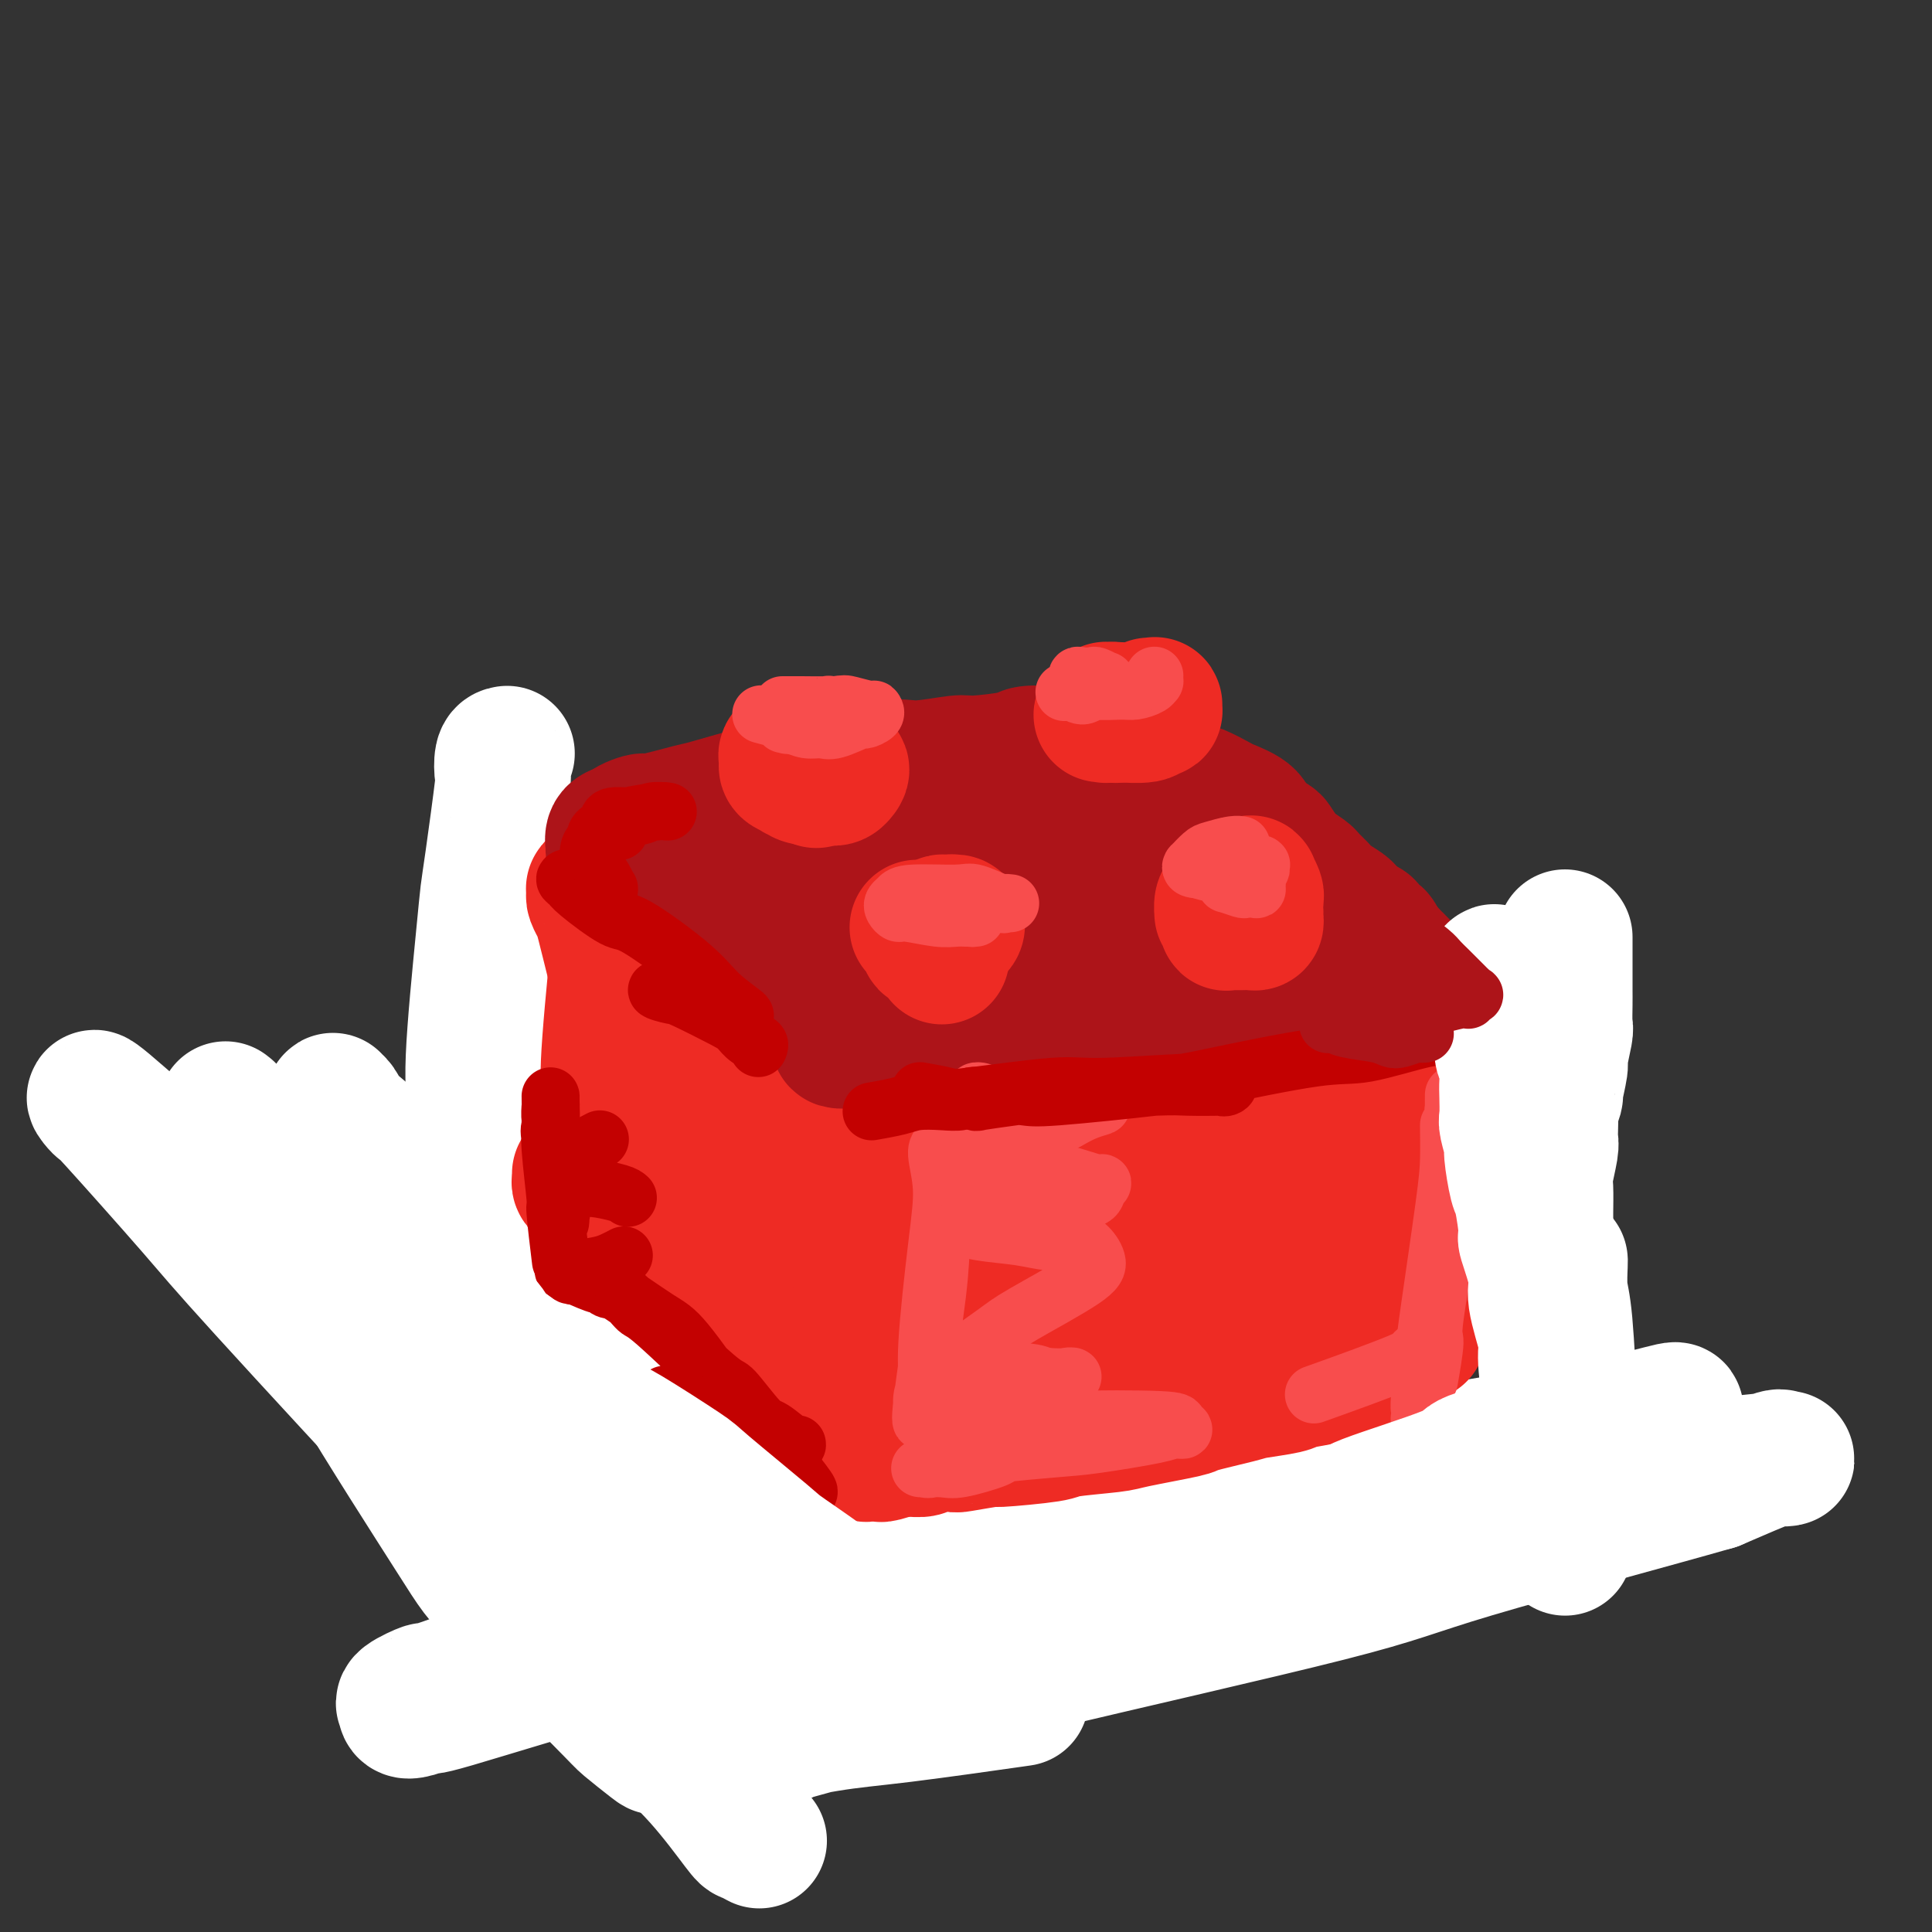 <svg viewBox='0 0 400 400' version='1.1' xmlns='http://www.w3.org/2000/svg' xmlns:xlink='http://www.w3.org/1999/xlink'><rect x="0" y="0" width="400" height="400" fill="#333333" stroke="none"/><g fill='none' stroke='rgb(238,43,36)' stroke-width='28' stroke-linecap='round' stroke-linejoin='round'><path d='M107,188c0.030,0.397 0.061,0.793 0,1c-0.061,0.207 -0.212,0.223 0,1c0.212,0.777 0.789,2.313 1,3c0.211,0.687 0.057,0.525 0,2c-0.057,1.475 -0.015,4.587 0,6c0.015,1.413 0.004,1.128 0,2c-0.004,0.872 -0.001,2.902 0,4c0.001,1.098 0.000,1.266 0,2c-0.000,0.734 -0.000,2.035 0,3c0.000,0.965 -0.000,1.594 0,2c0.000,0.406 0.000,0.589 0,2c-0.000,1.411 -0.000,4.049 0,5c0.000,0.951 0.001,0.216 0,1c-0.001,0.784 -0.004,3.089 0,4c0.004,0.911 0.015,0.429 0,1c-0.015,0.571 -0.057,2.196 0,3c0.057,0.804 0.211,0.789 0,1c-0.211,0.211 -0.789,0.649 -1,1c-0.211,0.351 -0.057,0.615 0,1c0.057,0.385 0.016,0.892 0,1c-0.016,0.108 -0.006,-0.183 0,0c0.006,0.183 0.007,0.839 0,1c-0.007,0.161 -0.023,-0.173 0,0c0.023,0.173 0.083,0.854 0,1c-0.083,0.146 -0.309,-0.244 0,0c0.309,0.244 1.155,1.122 2,2'/><path d='M109,238c0.201,7.911 -0.297,2.687 0,1c0.297,-1.687 1.389,0.163 2,1c0.611,0.837 0.741,0.662 1,1c0.259,0.338 0.646,1.189 1,2c0.354,0.811 0.676,1.583 1,2c0.324,0.417 0.649,0.478 1,1c0.351,0.522 0.728,1.506 1,2c0.272,0.494 0.439,0.498 1,1c0.561,0.502 1.516,1.500 2,2c0.484,0.500 0.497,0.501 1,1c0.503,0.499 1.496,1.496 2,2c0.504,0.504 0.520,0.515 1,1c0.480,0.485 1.424,1.443 2,2c0.576,0.557 0.783,0.711 1,1c0.217,0.289 0.443,0.711 1,1c0.557,0.289 1.444,0.443 2,1c0.556,0.557 0.780,1.515 1,2c0.220,0.485 0.436,0.496 1,1c0.564,0.504 1.475,1.502 2,2c0.525,0.498 0.665,0.497 1,1c0.335,0.503 0.864,1.511 1,2c0.136,0.489 -0.122,0.460 0,1c0.122,0.540 0.624,1.650 1,2c0.376,0.350 0.626,-0.060 1,0c0.374,0.060 0.874,0.589 1,1c0.126,0.411 -0.120,0.702 0,1c0.120,0.298 0.607,0.602 1,1c0.393,0.398 0.693,0.890 1,1c0.307,0.110 0.621,-0.163 1,0c0.379,0.163 0.823,0.761 1,1c0.177,0.239 0.089,0.120 0,0'/><path d='M142,276c5.272,6.105 1.951,2.368 1,1c-0.951,-1.368 0.467,-0.368 1,0c0.533,0.368 0.181,0.105 0,0c-0.181,-0.105 -0.192,-0.053 0,0c0.192,0.053 0.587,0.106 1,0c0.413,-0.106 0.843,-0.371 1,-1c0.157,-0.629 0.042,-1.622 0,-2c-0.042,-0.378 -0.011,-0.140 0,-1c0.011,-0.860 0.003,-2.818 0,-4c-0.003,-1.182 0.000,-1.587 0,-3c-0.000,-1.413 -0.004,-3.835 0,-5c0.004,-1.165 0.015,-1.072 0,-2c-0.015,-0.928 -0.057,-2.878 0,-4c0.057,-1.122 0.212,-1.417 0,-2c-0.212,-0.583 -0.790,-1.454 -1,-3c-0.210,-1.546 -0.053,-3.767 0,-6c0.053,-2.233 0.000,-4.476 0,-6c-0.000,-1.524 0.052,-2.327 0,-3c-0.052,-0.673 -0.209,-1.214 0,-3c0.209,-1.786 0.784,-4.817 1,-6c0.216,-1.183 0.072,-0.518 0,-2c-0.072,-1.482 -0.071,-5.111 0,-7c0.071,-1.889 0.212,-2.037 0,-3c-0.212,-0.963 -0.779,-2.742 -1,-4c-0.221,-1.258 -0.098,-1.994 0,-3c0.098,-1.006 0.170,-2.280 0,-3c-0.170,-0.720 -0.581,-0.886 -1,-2c-0.419,-1.114 -0.844,-3.175 -1,-4c-0.156,-0.825 -0.042,-0.414 -1,-1c-0.958,-0.586 -2.988,-2.167 -4,-3c-1.012,-0.833 -1.006,-0.916 -1,-1'/><path d='M137,193c-1.561,-1.151 -2.462,-1.528 -3,-2c-0.538,-0.472 -0.711,-1.040 -2,-2c-1.289,-0.960 -3.693,-2.312 -5,-3c-1.307,-0.688 -1.517,-0.712 -2,-1c-0.483,-0.288 -1.241,-0.841 -2,-1c-0.759,-0.159 -1.520,0.077 -2,0c-0.480,-0.077 -0.679,-0.465 -1,0c-0.321,0.465 -0.762,1.784 -1,2c-0.238,0.216 -0.272,-0.671 0,1c0.272,1.671 0.850,5.902 1,8c0.150,2.098 -0.129,2.065 0,5c0.129,2.935 0.664,8.840 1,12c0.336,3.160 0.471,3.577 1,6c0.529,2.423 1.452,6.853 2,9c0.548,2.147 0.721,2.010 1,3c0.279,0.990 0.663,3.106 1,4c0.337,0.894 0.626,0.565 1,1c0.374,0.435 0.832,1.632 1,2c0.168,0.368 0.045,-0.093 0,0c-0.045,0.093 -0.013,0.741 0,1c0.013,0.259 0.006,0.130 0,0'/><path d='M151,197c0.225,-0.483 0.450,-0.966 1,-1c0.550,-0.034 1.423,0.381 4,0c2.577,-0.381 6.856,-1.559 9,-2c2.144,-0.441 2.152,-0.144 7,-1c4.848,-0.856 14.537,-2.866 19,-4c4.463,-1.134 3.702,-1.393 7,-2c3.298,-0.607 10.657,-1.562 14,-2c3.343,-0.438 2.671,-0.358 5,-1c2.329,-0.642 7.660,-2.004 11,-3c3.340,-0.996 4.688,-1.626 6,-2c1.312,-0.374 2.589,-0.493 5,-1c2.411,-0.507 5.957,-1.404 8,-2c2.043,-0.596 2.585,-0.893 4,-1c1.415,-0.107 3.704,-0.025 5,0c1.296,0.025 1.600,-0.005 2,0c0.400,0.005 0.896,0.047 1,0c0.104,-0.047 -0.183,-0.184 0,0c0.183,0.184 0.837,0.688 1,1c0.163,0.312 -0.164,0.430 0,2c0.164,1.570 0.818,4.591 1,6c0.182,1.409 -0.110,1.207 0,5c0.110,3.793 0.622,11.581 1,15c0.378,3.419 0.623,2.471 1,6c0.377,3.529 0.886,11.537 1,15c0.114,3.463 -0.169,2.381 0,4c0.169,1.619 0.788,5.939 1,8c0.212,2.061 0.016,1.862 0,3c-0.016,1.138 0.150,3.614 0,5c-0.150,1.386 -0.614,1.682 -1,2c-0.386,0.318 -0.693,0.659 -1,1'/><path d='M263,248c-0.916,1.914 -2.206,1.200 -3,1c-0.794,-0.200 -1.093,0.113 -3,1c-1.907,0.887 -5.423,2.347 -8,3c-2.577,0.653 -4.216,0.499 -10,2c-5.784,1.501 -15.715,4.658 -21,6c-5.285,1.342 -5.926,0.870 -11,2c-5.074,1.130 -14.582,3.862 -19,5c-4.418,1.138 -3.745,0.682 -6,1c-2.255,0.318 -7.438,1.409 -10,2c-2.562,0.591 -2.501,0.680 -4,1c-1.499,0.320 -4.556,0.870 -6,1c-1.444,0.130 -1.275,-0.159 -2,0c-0.725,0.159 -2.344,0.766 -3,1c-0.656,0.234 -0.350,0.094 0,0c0.350,-0.094 0.744,-0.143 0,0c-0.744,0.143 -2.628,0.477 -1,0c1.628,-0.477 6.766,-1.764 10,-3c3.234,-1.236 4.563,-2.420 10,-5c5.437,-2.580 14.984,-6.557 21,-9c6.016,-2.443 8.503,-3.353 11,-4c2.497,-0.647 5.005,-1.030 11,-3c5.995,-1.970 15.479,-5.527 20,-7c4.521,-1.473 4.080,-0.864 7,-2c2.920,-1.136 9.202,-4.018 12,-5c2.798,-0.982 2.112,-0.064 2,0c-0.112,0.064 0.352,-0.725 1,-1c0.648,-0.275 1.482,-0.036 0,0c-1.482,0.036 -5.281,-0.133 -10,0c-4.719,0.133 -10.360,0.566 -16,1'/><path d='M235,236c-10.793,1.441 -24.775,4.543 -33,6c-8.225,1.457 -10.694,1.268 -17,2c-6.306,0.732 -16.449,2.384 -21,3c-4.551,0.616 -3.510,0.196 -4,0c-0.490,-0.196 -2.510,-0.168 -3,0c-0.490,0.168 0.549,0.477 3,-1c2.451,-1.477 6.315,-4.740 10,-7c3.685,-2.260 7.190,-3.516 15,-6c7.810,-2.484 19.924,-6.196 26,-8c6.076,-1.804 6.114,-1.699 9,-3c2.886,-1.301 8.619,-4.008 11,-5c2.381,-0.992 1.412,-0.269 1,0c-0.412,0.269 -0.265,0.085 -1,0c-0.735,-0.085 -2.353,-0.072 -4,0c-1.647,0.072 -3.323,0.201 -12,2c-8.677,1.799 -24.357,5.267 -33,7c-8.643,1.733 -10.251,1.731 -15,2c-4.749,0.269 -12.641,0.807 -16,1c-3.359,0.193 -2.185,0.039 -2,0c0.185,-0.039 -0.618,0.036 -1,0c-0.382,-0.036 -0.341,-0.181 7,-3c7.341,-2.819 21.984,-8.310 30,-11c8.016,-2.690 9.407,-2.579 16,-4c6.593,-1.421 18.387,-4.376 24,-6c5.613,-1.624 5.043,-1.919 6,-2c0.957,-0.081 3.441,0.052 4,0c0.559,-0.052 -0.806,-0.287 -4,0c-3.194,0.287 -8.217,1.098 -13,2c-4.783,0.902 -9.326,1.897 -17,3c-7.674,1.103 -18.478,2.315 -24,3c-5.522,0.685 -5.761,0.842 -6,1'/><path d='M171,212c-11.469,1.615 -8.143,1.153 -7,1c1.143,-0.153 0.103,0.004 1,0c0.897,-0.004 3.731,-0.168 8,-1c4.269,-0.832 9.975,-2.333 14,-3c4.025,-0.667 6.371,-0.502 12,-2c5.629,-1.498 14.542,-4.661 19,-6c4.458,-1.339 4.461,-0.854 7,-1c2.539,-0.146 7.613,-0.922 10,-1c2.387,-0.078 2.087,0.543 2,1c-0.087,0.457 0.040,0.749 0,1c-0.040,0.251 -0.247,0.461 -1,1c-0.753,0.539 -2.051,1.409 -3,2c-0.949,0.591 -1.550,0.905 -4,2c-2.450,1.095 -6.748,2.973 -9,4c-2.252,1.027 -2.458,1.204 -4,2c-1.542,0.796 -4.420,2.210 -6,3c-1.580,0.790 -1.863,0.954 -2,1c-0.137,0.046 -0.129,-0.028 0,0c0.129,0.028 0.378,0.158 1,0c0.622,-0.158 1.618,-0.603 3,-1c1.382,-0.397 3.152,-0.748 4,-1c0.848,-0.252 0.775,-0.407 3,-1c2.225,-0.593 6.748,-1.623 9,-2c2.252,-0.377 2.234,-0.101 3,0c0.766,0.101 2.318,0.027 3,0c0.682,-0.027 0.496,-0.008 1,0c0.504,0.008 1.699,0.005 2,0c0.301,-0.005 -0.290,-0.012 0,0c0.290,0.012 1.463,0.042 2,0c0.537,-0.042 0.439,-0.155 1,0c0.561,0.155 1.780,0.577 3,1'/><path d='M243,212c5.062,-0.529 1.216,-0.351 0,0c-1.216,0.351 0.198,0.877 1,1c0.802,0.123 0.992,-0.155 1,0c0.008,0.155 -0.166,0.743 0,1c0.166,0.257 0.673,0.182 1,0c0.327,-0.182 0.473,-0.472 0,1c-0.473,1.472 -1.564,4.706 -2,6c-0.436,1.294 -0.218,0.647 0,0'/><path d='M107,244c0.026,-0.205 0.051,-0.410 0,0c-0.051,0.410 -0.180,1.435 0,2c0.180,0.565 0.668,0.670 1,1c0.332,0.330 0.507,0.886 1,2c0.493,1.114 1.306,2.785 2,4c0.694,1.215 1.271,1.975 3,4c1.729,2.025 4.610,5.316 6,7c1.390,1.684 1.290,1.761 3,3c1.710,1.239 5.232,3.641 7,5c1.768,1.359 1.784,1.674 2,2c0.216,0.326 0.632,0.663 2,2c1.368,1.337 3.688,3.675 5,5c1.312,1.325 1.617,1.637 3,3c1.383,1.363 3.846,3.776 5,5c1.154,1.224 0.999,1.260 2,2c1.001,0.740 3.158,2.184 4,3c0.842,0.816 0.370,1.003 1,2c0.630,0.997 2.362,2.804 3,4c0.638,1.196 0.183,1.783 1,3c0.817,1.217 2.906,3.066 4,4c1.094,0.934 1.192,0.953 2,2c0.808,1.047 2.326,3.121 3,4c0.674,0.879 0.505,0.561 1,1c0.495,0.439 1.653,1.634 2,2c0.347,0.366 -0.117,-0.098 0,0c0.117,0.098 0.815,0.758 1,1c0.185,0.242 -0.142,0.065 0,0c0.142,-0.065 0.755,-0.019 1,0c0.245,0.019 0.123,0.009 0,0'/><path d='M172,317c2.902,3.542 0.657,0.899 0,0c-0.657,-0.899 0.275,-0.052 1,0c0.725,0.052 1.242,-0.692 2,-1c0.758,-0.308 1.756,-0.181 2,0c0.244,0.181 -0.265,0.417 1,0c1.265,-0.417 4.303,-1.486 6,-2c1.697,-0.514 2.054,-0.474 4,-1c1.946,-0.526 5.483,-1.620 7,-2c1.517,-0.380 1.015,-0.048 3,-1c1.985,-0.952 6.459,-3.190 9,-4c2.541,-0.810 3.150,-0.191 6,-1c2.850,-0.809 7.939,-3.044 11,-4c3.061,-0.956 4.092,-0.633 7,-1c2.908,-0.367 7.694,-1.422 10,-2c2.306,-0.578 2.132,-0.677 4,-1c1.868,-0.323 5.776,-0.870 8,-1c2.224,-0.130 2.762,0.157 4,0c1.238,-0.157 3.177,-0.759 4,-1c0.823,-0.241 0.531,-0.122 1,0c0.469,0.122 1.699,0.247 2,0c0.301,-0.247 -0.326,-0.866 0,-1c0.326,-0.134 1.604,0.218 2,0c0.396,-0.218 -0.089,-1.005 0,-1c0.089,0.005 0.753,0.801 1,0c0.247,-0.801 0.077,-3.200 0,-4c-0.077,-0.800 -0.061,0.000 0,-2c0.061,-2.000 0.168,-6.801 0,-9c-0.168,-2.199 -0.612,-1.796 -1,-3c-0.388,-1.204 -0.720,-4.017 -1,-6c-0.280,-1.983 -0.509,-3.138 -1,-7c-0.491,-3.862 -1.246,-10.431 -2,-17'/><path d='M262,245c-0.938,-6.296 -0.783,-5.536 -1,-7c-0.217,-1.464 -0.805,-5.152 -1,-7c-0.195,-1.848 0.002,-1.857 0,-2c-0.002,-0.143 -0.203,-0.419 0,-1c0.203,-0.581 0.810,-1.466 0,1c-0.810,2.466 -3.037,8.285 -4,12c-0.963,3.715 -0.662,5.327 -6,11c-5.338,5.673 -16.313,15.409 -22,20c-5.687,4.591 -6.084,4.039 -13,7c-6.916,2.961 -20.351,9.437 -27,12c-6.649,2.563 -6.511,1.215 -8,1c-1.489,-0.215 -4.604,0.704 -6,1c-1.396,0.296 -1.073,-0.032 -1,0c0.073,0.032 -0.103,0.422 1,0c1.103,-0.422 3.485,-1.658 7,-3c3.515,-1.342 8.163,-2.791 12,-4c3.837,-1.209 6.863,-2.177 10,-3c3.137,-0.823 6.384,-1.500 11,-2c4.616,-0.500 10.600,-0.822 14,-1c3.400,-0.178 4.214,-0.213 5,0c0.786,0.213 1.542,0.674 2,1c0.458,0.326 0.617,0.518 0,1c-0.617,0.482 -2.011,1.254 -3,2c-0.989,0.746 -1.572,1.465 -7,3c-5.428,1.535 -15.702,3.886 -20,5c-4.298,1.114 -2.619,0.992 -3,1c-0.381,0.008 -2.823,0.145 -3,0c-0.177,-0.145 1.912,-0.573 4,-1'/><path d='M203,292c1.412,-0.600 2.941,-1.599 9,-4c6.059,-2.401 16.648,-6.202 22,-8c5.352,-1.798 5.466,-1.593 9,-2c3.534,-0.407 10.487,-1.428 14,-2c3.513,-0.572 3.586,-0.696 4,-1c0.414,-0.304 1.169,-0.788 2,-1c0.831,-0.212 1.736,-0.153 2,0c0.264,0.153 -0.115,0.400 0,0c0.115,-0.400 0.723,-1.447 1,-2c0.277,-0.553 0.222,-0.610 0,-2c-0.222,-1.390 -0.610,-4.112 -1,-5c-0.390,-0.888 -0.783,0.058 -1,-3c-0.217,-3.058 -0.258,-10.119 0,-17c0.258,-6.881 0.815,-13.583 1,-20c0.185,-6.417 -0.003,-12.549 0,-16c0.003,-3.451 0.197,-4.222 0,-6c-0.197,-1.778 -0.786,-4.564 -1,-6c-0.214,-1.436 -0.053,-1.521 0,-2c0.053,-0.479 -0.000,-1.352 0,-2c0.000,-0.648 0.055,-1.070 0,-1c-0.055,0.070 -0.218,0.631 0,1c0.218,0.369 0.818,0.544 1,1c0.182,0.456 -0.055,1.192 0,3c0.055,1.808 0.400,4.690 1,10c0.600,5.310 1.454,13.050 2,18c0.546,4.950 0.786,7.110 1,9c0.214,1.890 0.404,3.509 1,7c0.596,3.491 1.599,8.855 2,12c0.401,3.145 0.201,4.073 0,5'/><path d='M272,258c1.467,11.925 1.136,9.238 1,9c-0.136,-0.238 -0.075,1.973 0,4c0.075,2.027 0.163,3.872 0,5c-0.163,1.128 -0.579,1.541 -1,3c-0.421,1.459 -0.848,3.963 -1,5c-0.152,1.037 -0.029,0.606 0,1c0.029,0.394 -0.038,1.611 0,2c0.038,0.389 0.180,-0.052 0,0c-0.180,0.052 -0.680,0.596 -1,1c-0.320,0.404 -0.458,0.667 -1,1c-0.542,0.333 -1.487,0.737 -2,1c-0.513,0.263 -0.594,0.384 -2,1c-1.406,0.616 -4.136,1.725 -6,2c-1.864,0.275 -2.863,-0.285 -5,0c-2.137,0.285 -5.413,1.415 -8,2c-2.587,0.585 -4.484,0.627 -6,1c-1.516,0.373 -2.649,1.078 -6,2c-3.351,0.922 -8.920,2.061 -12,3c-3.080,0.939 -3.671,1.676 -7,3c-3.329,1.324 -9.398,3.233 -12,4c-2.602,0.767 -1.738,0.391 -4,1c-2.262,0.609 -7.649,2.202 -10,3c-2.351,0.798 -1.664,0.802 -3,1c-1.336,0.198 -4.695,0.589 -6,1c-1.305,0.411 -0.557,0.841 -1,1c-0.443,0.159 -2.076,0.047 -3,0c-0.924,-0.047 -1.137,-0.029 -2,0c-0.863,0.029 -2.376,0.070 -3,0c-0.624,-0.070 -0.360,-0.250 -1,0c-0.640,0.250 -2.183,0.928 -3,1c-0.817,0.072 -0.909,-0.464 -1,-1'/><path d='M166,315c-3.743,0.135 -3.100,-0.527 -3,-1c0.100,-0.473 -0.344,-0.757 -1,-1c-0.656,-0.243 -1.524,-0.443 -2,-1c-0.476,-0.557 -0.558,-1.469 -1,-2c-0.442,-0.531 -1.242,-0.681 -2,-2c-0.758,-1.319 -1.475,-3.806 -2,-5c-0.525,-1.194 -0.859,-1.096 -2,-2c-1.141,-0.904 -3.091,-2.810 -4,-4c-0.909,-1.190 -0.778,-1.665 -2,-3c-1.222,-1.335 -3.798,-3.530 -5,-5c-1.202,-1.470 -1.030,-2.215 -2,-4c-0.970,-1.785 -3.084,-4.610 -4,-6c-0.916,-1.390 -0.636,-1.347 -2,-3c-1.364,-1.653 -4.373,-5.003 -6,-7c-1.627,-1.997 -1.873,-2.640 -4,-5c-2.127,-2.360 -6.136,-6.437 -8,-9c-1.864,-2.563 -1.583,-3.613 -3,-6c-1.417,-2.387 -4.531,-6.113 -6,-8c-1.469,-1.887 -1.291,-1.936 -2,-3c-0.709,-1.064 -2.305,-3.141 -3,-4c-0.695,-0.859 -0.489,-0.498 0,-1c0.489,-0.502 1.262,-1.867 1,-2c-0.262,-0.133 -1.558,0.964 2,-2c3.558,-2.964 11.972,-9.990 16,-13c4.028,-3.010 3.671,-2.004 7,-3c3.329,-0.996 10.346,-3.995 14,-5c3.654,-1.005 3.946,-0.018 5,0c1.054,0.018 2.870,-0.933 4,-1c1.130,-0.067 1.573,0.751 2,1c0.427,0.249 0.836,-0.072 1,0c0.164,0.072 0.082,0.536 0,1'/><path d='M154,209c2.000,0.167 1.000,0.083 0,0'/><path d='M319,296c-0.304,0.462 -0.607,0.924 -1,1c-0.393,0.076 -0.874,-0.235 -2,0c-1.126,0.235 -2.896,1.015 -6,2c-3.104,0.985 -7.540,2.175 -11,3c-3.460,0.825 -5.943,1.287 -16,4c-10.057,2.713 -27.689,7.679 -37,10c-9.311,2.321 -10.302,1.997 -22,4c-11.698,2.003 -34.102,6.334 -45,9c-10.898,2.666 -10.289,3.668 -16,5c-5.711,1.332 -17.741,2.995 -23,4c-5.259,1.005 -3.746,1.352 -5,2c-1.254,0.648 -5.274,1.596 -7,2c-1.726,0.404 -1.157,0.263 -2,1c-0.843,0.737 -3.098,2.354 -4,3c-0.902,0.646 -0.451,0.323 0,0'/><path d='M167,352c0.117,0.109 0.235,0.218 0,0c-0.235,-0.218 -0.821,-0.764 -1,-1c-0.179,-0.236 0.050,-0.163 0,0c-0.050,0.163 -0.379,0.414 -1,0c-0.621,-0.414 -1.532,-1.495 -2,-2c-0.468,-0.505 -0.491,-0.435 -1,-1c-0.509,-0.565 -1.502,-1.766 -2,-2c-0.498,-0.234 -0.500,0.499 -1,0c-0.500,-0.499 -1.499,-2.231 -2,-3c-0.501,-0.769 -0.505,-0.575 -1,-1c-0.495,-0.425 -1.481,-1.470 -2,-2c-0.519,-0.530 -0.570,-0.547 -1,-1c-0.430,-0.453 -1.237,-1.342 -2,-2c-0.763,-0.658 -1.481,-1.085 -3,-3c-1.519,-1.915 -3.837,-5.318 -5,-7c-1.163,-1.682 -1.169,-1.645 -3,-4c-1.831,-2.355 -5.487,-7.103 -8,-10c-2.513,-2.897 -3.881,-3.943 -8,-8c-4.119,-4.057 -10.987,-11.127 -16,-16c-5.013,-4.873 -8.171,-7.551 -11,-10c-2.829,-2.449 -5.330,-4.668 -10,-9c-4.670,-4.332 -11.509,-10.777 -15,-14c-3.491,-3.223 -3.636,-3.224 -6,-5c-2.364,-1.776 -6.948,-5.327 -9,-7c-2.052,-1.673 -1.571,-1.469 -2,-2c-0.429,-0.531 -1.769,-1.797 -2,-2c-0.231,-0.203 0.648,0.656 1,1c0.352,0.344 0.176,0.172 0,0'/></g>
<g fill='none' stroke='rgb(255,255,255)' stroke-width='28' stroke-linecap='round' stroke-linejoin='round'><path d='M347,292c-0.001,-0.107 -0.002,-0.214 -1,0c-0.998,0.214 -2.994,0.750 -4,1c-1.006,0.250 -1.024,0.213 -11,2c-9.976,1.787 -29.912,5.398 -40,7c-10.088,1.602 -10.328,1.197 -25,4c-14.672,2.803 -43.776,8.815 -59,12c-15.224,3.185 -16.569,3.541 -29,7c-12.431,3.459 -35.949,10.019 -48,13c-12.051,2.981 -12.637,2.382 -18,4c-5.363,1.618 -15.503,5.452 -20,7c-4.497,1.548 -3.349,0.811 -4,1c-0.651,0.189 -3.099,1.306 -4,2c-0.901,0.694 -0.256,0.965 0,1c0.256,0.035 0.121,-0.168 0,0c-0.121,0.168 -0.230,0.705 0,1c0.230,0.295 0.798,0.347 2,0c1.202,-0.347 3.037,-1.092 3,-1c-0.037,0.092 -1.946,1.020 5,-1c6.946,-2.020 22.747,-6.987 31,-9c8.253,-2.013 8.959,-1.073 21,-4c12.041,-2.927 35.416,-9.720 48,-13c12.584,-3.280 14.378,-3.046 29,-5c14.622,-1.954 42.071,-6.097 56,-8c13.929,-1.903 14.337,-1.567 25,-3c10.663,-1.433 31.580,-4.636 42,-6c10.420,-1.364 10.342,-0.887 13,-1c2.658,-0.113 8.053,-0.814 10,-1c1.947,-0.186 0.447,0.142 0,0c-0.447,-0.142 0.158,-0.755 -2,0c-2.158,0.755 -7.079,2.877 -12,5'/><path d='M355,307c-12.552,3.605 -36.932,10.116 -50,14c-13.068,3.884 -14.823,5.141 -30,9c-15.177,3.859 -43.775,10.319 -59,14c-15.225,3.681 -17.077,4.584 -25,7c-7.923,2.416 -21.918,6.345 -28,8c-6.082,1.655 -4.253,1.035 -5,1c-0.747,-0.035 -4.070,0.516 -2,0c2.070,-0.516 9.534,-2.097 15,-3c5.466,-0.903 8.933,-1.128 16,-2c7.067,-0.872 17.733,-2.392 22,-3c4.267,-0.608 2.133,-0.304 0,0'/><path d='M161,360c0.068,0.057 0.135,0.113 0,0c-0.135,-0.113 -0.474,-0.396 -1,-1c-0.526,-0.604 -1.240,-1.530 -2,-3c-0.760,-1.470 -1.565,-3.486 -2,-5c-0.435,-1.514 -0.499,-2.528 -3,-6c-2.501,-3.472 -7.439,-9.403 -10,-13c-2.561,-3.597 -2.744,-4.860 -8,-11c-5.256,-6.140 -15.585,-17.157 -21,-23c-5.415,-5.843 -5.917,-6.510 -12,-13c-6.083,-6.490 -17.746,-18.802 -24,-25c-6.254,-6.198 -7.098,-6.284 -11,-10c-3.902,-3.716 -10.863,-11.064 -14,-14c-3.137,-2.936 -2.450,-1.460 -3,-2c-0.550,-0.540 -2.339,-3.096 -3,-4c-0.661,-0.904 -0.196,-0.157 0,0c0.196,0.157 0.122,-0.276 0,0c-0.122,0.276 -0.294,1.263 0,2c0.294,0.737 1.053,1.225 1,1c-0.053,-0.225 -0.918,-1.164 1,3c1.918,4.164 6.619,13.431 10,20c3.381,6.569 5.442,10.440 7,14c1.558,3.560 2.613,6.810 8,16c5.387,9.190 15.107,24.319 20,32c4.893,7.681 4.959,7.915 10,13c5.041,5.085 15.058,15.022 20,20c4.942,4.978 4.810,4.996 6,6c1.190,1.004 3.703,2.993 5,4c1.297,1.007 1.379,1.033 1,0c-0.379,-1.033 -1.217,-3.124 -2,-5c-0.783,-1.876 -1.509,-3.536 -6,-9c-4.491,-5.464 -12.745,-14.732 -21,-24'/><path d='M107,323c-4.865,-5.398 -6.529,-6.892 -16,-17c-9.471,-10.108 -26.750,-28.829 -36,-39c-9.250,-10.171 -10.470,-11.791 -15,-17c-4.530,-5.209 -12.370,-14.008 -16,-18c-3.630,-3.992 -3.050,-3.178 -3,-3c0.050,0.178 -0.431,-0.281 -1,-1c-0.569,-0.719 -1.226,-1.698 2,1c3.226,2.698 10.334,9.075 15,13c4.666,3.925 6.890,5.400 15,14c8.110,8.600 22.104,24.325 30,33c7.896,8.675 9.692,10.300 17,20c7.308,9.700 20.128,27.474 27,37c6.872,9.526 7.796,10.805 10,13c2.204,2.195 5.687,5.306 9,9c3.313,3.694 6.457,7.970 8,10c1.543,2.030 1.486,1.812 2,2c0.514,0.188 1.600,0.781 2,1c0.400,0.219 0.114,0.062 0,0c-0.114,-0.062 -0.057,-0.031 0,0'/><path d='M323,261c0.023,-0.056 0.046,-0.113 0,1c-0.046,1.113 -0.160,3.394 0,5c0.160,1.606 0.593,2.536 1,7c0.407,4.464 0.789,12.461 1,16c0.211,3.539 0.253,2.619 0,6c-0.253,3.381 -0.799,11.064 -1,16c-0.201,4.936 -0.057,7.125 0,8c0.057,0.875 0.029,0.438 0,0'/><path d='M177,337c0.089,-0.032 0.178,-0.065 0,0c-0.178,0.065 -0.625,0.227 -1,0c-0.375,-0.227 -0.680,-0.844 -1,-1c-0.320,-0.156 -0.654,0.148 -2,-1c-1.346,-1.148 -3.704,-3.750 -5,-5c-1.296,-1.250 -1.530,-1.149 -3,-3c-1.470,-1.851 -4.177,-5.652 -6,-8c-1.823,-2.348 -2.763,-3.241 -4,-5c-1.237,-1.759 -2.770,-4.385 -6,-8c-3.230,-3.615 -8.157,-8.221 -14,-14c-5.843,-5.779 -12.604,-12.731 -17,-17c-4.396,-4.269 -6.428,-5.855 -9,-8c-2.572,-2.145 -5.683,-4.850 -10,-9c-4.317,-4.150 -9.839,-9.746 -13,-13c-3.161,-3.254 -3.961,-4.168 -6,-6c-2.039,-1.832 -5.317,-4.583 -7,-6c-1.683,-1.417 -1.771,-1.500 -2,-2c-0.229,-0.500 -0.597,-1.416 -1,-2c-0.403,-0.584 -0.840,-0.837 -1,-1c-0.160,-0.163 -0.043,-0.236 0,0c0.043,0.236 0.012,0.782 0,1c-0.012,0.218 -0.006,0.109 0,0'/><path d='M105,156c-0.408,0.065 -0.817,0.130 -1,1c-0.183,0.870 -0.142,2.546 0,3c0.142,0.454 0.384,-0.315 0,3c-0.384,3.315 -1.393,10.715 -2,15c-0.607,4.285 -0.811,5.454 -1,7c-0.189,1.546 -0.362,3.470 -1,10c-0.638,6.530 -1.741,17.667 -2,24c-0.259,6.333 0.327,7.863 0,15c-0.327,7.137 -1.566,19.881 -2,26c-0.434,6.119 -0.064,5.613 0,9c0.064,3.387 -0.179,10.666 0,14c0.179,3.334 0.780,2.721 1,4c0.220,1.279 0.059,4.448 0,6c-0.059,1.552 -0.016,1.488 0,2c0.016,0.512 0.004,1.601 0,2c-0.004,0.399 -0.001,0.107 0,0c0.001,-0.107 0.000,-0.031 0,0c-0.000,0.031 -0.000,0.015 0,0'/></g>
<g fill='none' stroke='rgb(173,20,25)' stroke-width='28' stroke-linecap='round' stroke-linejoin='round'><path d='M129,176c-0.269,-0.027 -0.538,-0.054 0,0c0.538,0.054 1.881,0.188 3,0c1.119,-0.188 2.012,-0.698 3,-1c0.988,-0.302 2.069,-0.395 5,-1c2.931,-0.605 7.711,-1.720 10,-2c2.289,-0.280 2.086,0.276 4,0c1.914,-0.276 5.946,-1.383 8,-2c2.054,-0.617 2.131,-0.742 4,-1c1.869,-0.258 5.531,-0.647 7,-1c1.469,-0.353 0.746,-0.668 2,-1c1.254,-0.332 4.486,-0.682 6,-1c1.514,-0.318 1.310,-0.606 3,-1c1.690,-0.394 5.275,-0.894 7,-1c1.725,-0.106 1.590,0.182 2,0c0.410,-0.182 1.364,-0.832 3,-1c1.636,-0.168 3.955,0.147 5,0c1.045,-0.147 0.818,-0.757 2,-1c1.182,-0.243 3.775,-0.118 5,0c1.225,0.118 1.084,0.228 2,0c0.916,-0.228 2.890,-0.793 4,-1c1.110,-0.207 1.357,-0.056 2,0c0.643,0.056 1.681,0.018 2,0c0.319,-0.018 -0.081,-0.016 0,0c0.081,0.016 0.643,0.046 1,0c0.357,-0.046 0.508,-0.167 1,0c0.492,0.167 1.325,0.622 2,1c0.675,0.378 1.193,0.679 2,1c0.807,0.321 1.904,0.660 3,1'/><path d='M227,164c1.396,0.333 0.386,-0.333 1,0c0.614,0.333 2.851,1.666 4,2c1.149,0.334 1.212,-0.332 2,0c0.788,0.332 2.303,1.660 3,2c0.697,0.340 0.576,-0.308 1,0c0.424,0.308 1.394,1.574 2,2c0.606,0.426 0.850,0.013 1,0c0.150,-0.013 0.208,0.376 1,1c0.792,0.624 2.318,1.484 3,2c0.682,0.516 0.520,0.686 1,1c0.480,0.314 1.603,0.770 2,1c0.397,0.230 0.067,0.232 1,1c0.933,0.768 3.129,2.300 4,3c0.871,0.700 0.417,0.567 1,1c0.583,0.433 2.202,1.430 3,2c0.798,0.570 0.773,0.712 1,1c0.227,0.288 0.706,0.721 1,1c0.294,0.279 0.405,0.404 1,1c0.595,0.596 1.675,1.661 2,2c0.325,0.339 -0.105,-0.050 0,0c0.105,0.050 0.746,0.539 1,1c0.254,0.461 0.121,0.893 0,1c-0.121,0.107 -0.229,-0.112 0,0c0.229,0.112 0.794,0.555 1,1c0.206,0.445 0.054,0.891 0,1c-0.054,0.109 -0.009,-0.118 0,0c0.009,0.118 -0.017,0.581 0,1c0.017,0.419 0.077,0.793 0,1c-0.077,0.207 -0.290,0.248 -1,1c-0.710,0.752 -1.917,2.215 -3,3c-1.083,0.785 -2.041,0.893 -3,1'/><path d='M257,198c-2.826,0.747 -6.391,0.114 -8,0c-1.609,-0.114 -1.264,0.291 -6,1c-4.736,0.709 -14.555,1.721 -19,2c-4.445,0.279 -3.516,-0.175 -7,0c-3.484,0.175 -11.381,0.978 -16,1c-4.619,0.022 -5.959,-0.739 -9,-1c-3.041,-0.261 -7.781,-0.024 -10,0c-2.219,0.024 -1.916,-0.166 -4,0c-2.084,0.166 -6.555,0.689 -9,1c-2.445,0.311 -2.863,0.410 -4,1c-1.137,0.590 -2.991,1.670 -4,2c-1.009,0.330 -1.171,-0.091 -2,0c-0.829,0.091 -2.324,0.694 -3,1c-0.676,0.306 -0.534,0.314 -1,0c-0.466,-0.314 -1.540,-0.951 -2,-1c-0.460,-0.049 -0.307,0.490 -1,0c-0.693,-0.490 -2.231,-2.009 -3,-3c-0.769,-0.991 -0.769,-1.456 -1,-2c-0.231,-0.544 -0.691,-1.168 -2,-2c-1.309,-0.832 -3.465,-1.872 -5,-3c-1.535,-1.128 -2.450,-2.345 -3,-3c-0.550,-0.655 -0.735,-0.749 -1,-1c-0.265,-0.251 -0.609,-0.660 -1,-1c-0.391,-0.340 -0.830,-0.612 -1,-1c-0.170,-0.388 -0.070,-0.891 0,-1c0.070,-0.109 0.109,0.178 0,0c-0.109,-0.178 -0.366,-0.821 0,-1c0.366,-0.179 1.356,0.107 2,0c0.644,-0.107 0.943,-0.606 4,-1c3.057,-0.394 8.874,-0.684 13,-1c4.126,-0.316 6.563,-0.658 9,-1'/><path d='M163,184c7.790,-0.708 13.267,-0.978 17,-1c3.733,-0.022 5.724,0.205 11,0c5.276,-0.205 13.837,-0.843 18,-1c4.163,-0.157 3.928,0.168 7,0c3.072,-0.168 9.453,-0.829 13,-1c3.547,-0.171 4.261,0.150 6,0c1.739,-0.150 4.502,-0.769 6,-1c1.498,-0.231 1.731,-0.073 2,0c0.269,0.073 0.575,0.061 1,0c0.425,-0.061 0.971,-0.170 1,0c0.029,0.170 -0.458,0.618 -1,1c-0.542,0.382 -1.141,0.697 -2,1c-0.859,0.303 -1.980,0.594 -3,1c-1.020,0.406 -1.938,0.928 -3,1c-1.062,0.072 -2.267,-0.304 -5,0c-2.733,0.304 -6.994,1.289 -9,2c-2.006,0.711 -1.756,1.147 -6,2c-4.244,0.853 -12.983,2.124 -18,3c-5.017,0.876 -6.312,1.358 -10,2c-3.688,0.642 -9.769,1.443 -13,2c-3.231,0.557 -3.611,0.871 -5,1c-1.389,0.129 -3.787,0.072 -5,0c-1.213,-0.072 -1.242,-0.159 -2,0c-0.758,0.159 -2.244,0.563 -3,1c-0.756,0.437 -0.780,0.905 -1,1c-0.220,0.095 -0.636,-0.185 -1,0c-0.364,0.185 -0.678,0.834 -1,1c-0.322,0.166 -0.653,-0.151 -1,0c-0.347,0.151 -0.709,0.772 -1,1c-0.291,0.228 -0.512,0.065 -1,0c-0.488,-0.065 -1.244,-0.033 -2,0'/><path d='M152,200c-14.635,3.083 -5.223,0.790 -2,0c3.223,-0.790 0.258,-0.078 -1,0c-1.258,0.078 -0.808,-0.480 -1,-1c-0.192,-0.520 -1.026,-1.004 -2,-2c-0.974,-0.996 -2.087,-2.504 -3,-3c-0.913,-0.496 -1.626,0.021 -2,0c-0.374,-0.021 -0.411,-0.579 -1,-1c-0.589,-0.421 -1.731,-0.706 -2,-1c-0.269,-0.294 0.335,-0.599 0,-1c-0.335,-0.401 -1.611,-0.900 -2,-1c-0.389,-0.100 0.107,0.199 0,0c-0.107,-0.199 -0.817,-0.894 -1,-1c-0.183,-0.106 0.159,0.379 0,0c-0.159,-0.379 -0.821,-1.622 -1,-2c-0.179,-0.378 0.123,0.110 0,0c-0.123,-0.110 -0.673,-0.818 -1,-1c-0.327,-0.182 -0.432,0.160 -1,0c-0.568,-0.160 -1.598,-0.824 -2,-1c-0.402,-0.176 -0.176,0.134 0,0c0.176,-0.134 0.303,-0.714 0,-1c-0.303,-0.286 -1.036,-0.279 -1,0c0.036,0.279 0.839,0.831 1,1c0.161,0.169 -0.322,-0.045 0,0c0.322,0.045 1.448,0.350 2,1c0.552,0.650 0.529,1.647 1,2c0.471,0.353 1.436,0.064 4,1c2.564,0.936 6.729,3.098 9,4c2.271,0.902 2.649,0.543 4,1c1.351,0.457 3.676,1.728 6,3'/><path d='M156,197c4.366,2.131 2.280,1.460 3,2c0.720,0.540 4.247,2.291 6,3c1.753,0.709 1.731,0.376 3,1c1.269,0.624 3.830,2.205 5,3c1.170,0.795 0.948,0.805 2,1c1.052,0.195 3.378,0.574 5,1c1.622,0.426 2.540,0.899 3,1c0.460,0.101 0.463,-0.169 2,0c1.537,0.169 4.607,0.777 6,1c1.393,0.223 1.107,0.060 2,0c0.893,-0.060 2.964,-0.016 4,0c1.036,0.016 1.038,0.005 2,0c0.962,-0.005 2.884,-0.005 5,0c2.116,0.005 4.425,0.015 6,0c1.575,-0.015 2.417,-0.056 3,0c0.583,0.056 0.909,0.207 3,0c2.091,-0.207 5.948,-0.774 8,-1c2.052,-0.226 2.299,-0.113 3,0c0.701,0.113 1.856,0.226 3,0c1.144,-0.226 2.278,-0.793 4,-1c1.722,-0.207 4.031,-0.056 5,0c0.969,0.056 0.598,0.016 2,0c1.402,-0.016 4.578,-0.008 6,0c1.422,0.008 1.089,0.016 2,0c0.911,-0.016 3.066,-0.055 4,0c0.934,0.055 0.645,0.204 1,0c0.355,-0.204 1.352,-0.762 2,-1c0.648,-0.238 0.947,-0.157 1,0c0.053,0.157 -0.140,0.388 0,0c0.140,-0.388 0.611,-1.397 1,-2c0.389,-0.603 0.694,-0.802 1,-1'/><path d='M259,204c0.914,-1.547 0.199,-3.414 0,-4c-0.199,-0.586 0.118,0.108 0,-1c-0.118,-1.108 -0.670,-4.017 -1,-5c-0.330,-0.983 -0.439,-0.039 -1,-1c-0.561,-0.961 -1.573,-3.826 -2,-5c-0.427,-1.174 -0.269,-0.656 -1,-2c-0.731,-1.344 -2.350,-4.550 -3,-6c-0.650,-1.450 -0.330,-1.146 -1,-2c-0.670,-0.854 -2.330,-2.868 -3,-4c-0.670,-1.132 -0.351,-1.384 -1,-2c-0.649,-0.616 -2.268,-1.597 -3,-2c-0.732,-0.403 -0.579,-0.228 -1,-1c-0.421,-0.772 -1.416,-2.490 -2,-3c-0.584,-0.510 -0.756,0.187 -1,0c-0.244,-0.187 -0.560,-1.258 -1,-2c-0.440,-0.742 -1.004,-1.156 -1,-1c0.004,0.156 0.577,0.881 1,1c0.423,0.119 0.698,-0.369 1,0c0.302,0.369 0.633,1.593 1,2c0.367,0.407 0.772,-0.003 2,1c1.228,1.003 3.281,3.420 5,5c1.719,1.580 3.105,2.322 4,3c0.895,0.678 1.298,1.291 3,3c1.702,1.709 4.704,4.514 6,6c1.296,1.486 0.886,1.652 2,3c1.114,1.348 3.752,3.877 5,5c1.248,1.123 1.105,0.841 2,2c0.895,1.159 2.827,3.760 4,5c1.173,1.240 1.586,1.120 2,1'/><path d='M275,200c6.116,6.266 2.906,3.932 2,3c-0.906,-0.932 0.491,-0.462 1,0c0.509,0.462 0.130,0.915 0,1c-0.130,0.085 -0.010,-0.197 0,0c0.010,0.197 -0.091,0.875 0,1c0.091,0.125 0.374,-0.302 0,0c-0.374,0.302 -1.407,1.334 -2,2c-0.593,0.666 -0.748,0.966 -1,1c-0.252,0.034 -0.603,-0.199 -2,0c-1.397,0.199 -3.841,0.831 -5,1c-1.159,0.169 -1.032,-0.125 -2,0c-0.968,0.125 -3.030,0.669 -4,1c-0.970,0.331 -0.848,0.450 -2,1c-1.152,0.550 -3.580,1.530 -5,2c-1.420,0.470 -1.833,0.428 -3,1c-1.167,0.572 -3.088,1.757 -4,2c-0.912,0.243 -0.814,-0.456 -2,0c-1.186,0.456 -3.656,2.066 -5,3c-1.344,0.934 -1.561,1.190 -3,2c-1.439,0.810 -4.098,2.172 -6,3c-1.902,0.828 -3.047,1.121 -5,2c-1.953,0.879 -4.714,2.344 -6,3c-1.286,0.656 -1.096,0.501 -3,1c-1.904,0.499 -5.903,1.650 -8,2c-2.097,0.350 -2.292,-0.102 -3,0c-0.708,0.102 -1.928,0.756 -3,1c-1.072,0.244 -1.994,0.076 -3,0c-1.006,-0.076 -2.094,-0.062 -3,0c-0.906,0.062 -1.628,0.170 -2,0c-0.372,-0.170 -0.392,-0.620 -1,-1c-0.608,-0.380 -1.804,-0.690 -3,-1'/><path d='M192,231c-2.082,-0.183 -1.287,0.359 -2,0c-0.713,-0.359 -2.933,-1.620 -4,-2c-1.067,-0.380 -0.982,0.121 -2,-1c-1.018,-1.121 -3.141,-3.865 -4,-5c-0.859,-1.135 -0.454,-0.661 -2,-2c-1.546,-1.339 -5.042,-4.492 -7,-6c-1.958,-1.508 -2.379,-1.370 -5,-3c-2.621,-1.630 -7.442,-5.029 -10,-7c-2.558,-1.971 -2.854,-2.514 -5,-4c-2.146,-1.486 -6.142,-3.914 -8,-5c-1.858,-1.086 -1.577,-0.831 -2,-1c-0.423,-0.169 -1.549,-0.763 -2,-1c-0.451,-0.237 -0.225,-0.119 0,0'/><path d='M275,215c-0.321,-0.060 -0.642,-0.120 -1,0c-0.358,0.120 -0.753,0.421 -2,1c-1.247,0.579 -3.346,1.436 -5,2c-1.654,0.564 -2.862,0.834 -10,3c-7.138,2.166 -20.206,6.227 -27,8c-6.794,1.773 -7.315,1.259 -14,2c-6.685,0.741 -19.535,2.738 -26,4c-6.465,1.262 -6.546,1.788 -8,2c-1.454,0.212 -4.281,0.109 -6,0c-1.719,-0.109 -2.328,-0.225 -3,0c-0.672,0.225 -1.406,0.792 -2,1c-0.594,0.208 -1.048,0.056 -1,0c0.048,-0.056 0.596,-0.015 1,0c0.404,0.015 0.662,0.004 1,0c0.338,-0.004 0.756,-0.001 1,0c0.244,0.001 0.313,0.000 1,0c0.687,-0.000 1.993,-0.000 3,0c1.007,0.000 1.716,0.000 2,0c0.284,-0.000 0.142,-0.000 0,0'/></g>
<g fill='none' stroke='rgb(238,43,36)' stroke-width='28' stroke-linecap='round' stroke-linejoin='round'><path d='M175,241c-0.020,-0.476 -0.039,-0.952 0,-1c0.039,-0.048 0.138,0.331 1,0c0.862,-0.331 2.488,-1.373 4,-2c1.512,-0.627 2.910,-0.841 4,-1c1.090,-0.159 1.870,-0.265 5,-1c3.130,-0.735 8.609,-2.099 12,-3c3.391,-0.901 4.696,-1.340 8,-2c3.304,-0.660 8.609,-1.542 11,-2c2.391,-0.458 1.867,-0.492 4,-1c2.133,-0.508 6.923,-1.489 9,-2c2.077,-0.511 1.442,-0.552 3,-1c1.558,-0.448 5.307,-1.305 7,-2c1.693,-0.695 1.328,-1.229 3,-2c1.672,-0.771 5.382,-1.779 7,-2c1.618,-0.221 1.143,0.344 2,0c0.857,-0.344 3.045,-1.599 4,-2c0.955,-0.401 0.675,0.050 1,0c0.325,-0.050 1.253,-0.601 2,-1c0.747,-0.399 1.312,-0.647 2,-1c0.688,-0.353 1.498,-0.813 2,-1c0.502,-0.187 0.697,-0.103 1,0c0.303,0.103 0.715,0.223 1,0c0.285,-0.223 0.445,-0.791 1,-1c0.555,-0.209 1.506,-0.060 2,0c0.494,0.060 0.531,0.029 1,0c0.469,-0.029 1.368,-0.057 2,0c0.632,0.057 0.995,0.197 1,0c0.005,-0.197 -0.349,-0.733 0,-1c0.349,-0.267 1.402,-0.264 2,0c0.598,0.264 0.742,0.790 1,1c0.258,0.210 0.629,0.105 1,0'/><path d='M279,213c1.482,-0.073 0.187,-0.254 0,0c-0.187,0.254 0.735,0.943 1,1c0.265,0.057 -0.125,-0.517 0,0c0.125,0.517 0.766,2.125 1,3c0.234,0.875 0.063,1.018 0,2c-0.063,0.982 -0.017,2.803 0,4c0.017,1.197 0.004,1.770 0,3c-0.004,1.230 -0.000,3.118 0,4c0.000,0.882 -0.004,0.759 0,2c0.004,1.241 0.015,3.845 0,5c-0.015,1.155 -0.057,0.860 0,2c0.057,1.140 0.211,3.713 0,5c-0.211,1.287 -0.789,1.287 -1,2c-0.211,0.713 -0.057,2.139 0,3c0.057,0.861 0.015,1.158 0,2c-0.015,0.842 -0.004,2.230 0,3c0.004,0.770 0.001,0.921 0,2c-0.001,1.079 -0.000,3.087 0,4c0.000,0.913 -0.000,0.732 0,1c0.000,0.268 0.001,0.986 0,2c-0.001,1.014 -0.005,2.324 0,3c0.005,0.676 0.018,0.719 0,1c-0.018,0.281 -0.066,0.801 0,1c0.066,0.199 0.248,0.077 0,0c-0.248,-0.077 -0.924,-0.108 -1,0c-0.076,0.108 0.448,0.355 -1,0c-1.448,-0.355 -4.869,-1.310 -6,-2c-1.131,-0.690 0.027,-1.113 -5,-2c-5.027,-0.887 -16.238,-2.239 -22,-3c-5.762,-0.761 -6.075,-0.932 -10,-1c-3.925,-0.068 -11.463,-0.034 -19,0'/><path d='M216,260c-6.009,-0.154 -6.531,-0.041 -8,0c-1.469,0.041 -3.884,0.008 -5,0c-1.116,-0.008 -0.934,0.010 -1,0c-0.066,-0.010 -0.381,-0.048 -1,0c-0.619,0.048 -1.541,0.182 0,-1c1.541,-1.182 5.545,-3.681 9,-6c3.455,-2.319 6.363,-4.457 11,-7c4.637,-2.543 11.005,-5.490 15,-7c3.995,-1.510 5.618,-1.581 7,-2c1.382,-0.419 2.524,-1.184 5,-2c2.476,-0.816 6.285,-1.682 8,-2c1.715,-0.318 1.337,-0.086 2,0c0.663,0.086 2.367,0.027 3,0c0.633,-0.027 0.194,-0.020 0,0c-0.194,0.020 -0.142,0.055 0,0c0.142,-0.055 0.373,-0.201 0,0c-0.373,0.201 -1.352,0.748 -2,1c-0.648,0.252 -0.965,0.210 -3,1c-2.035,0.790 -5.788,2.412 -9,4c-3.212,1.588 -5.884,3.144 -12,5c-6.116,1.856 -15.677,4.014 -21,5c-5.323,0.986 -6.407,0.800 -8,1c-1.593,0.200 -3.695,0.786 -5,1c-1.305,0.214 -1.813,0.058 -2,0c-0.187,-0.058 -0.053,-0.016 0,0c0.053,0.016 0.027,0.008 0,0'/><path d='M177,235c-0.447,-0.023 -0.894,-0.046 -1,0c-0.106,0.046 0.131,0.160 0,0c-0.131,-0.160 -0.628,-0.594 -1,-1c-0.372,-0.406 -0.618,-0.785 -1,-1c-0.382,-0.215 -0.901,-0.268 -2,-1c-1.099,-0.732 -2.779,-2.144 -4,-3c-1.221,-0.856 -1.985,-1.155 -3,-2c-1.015,-0.845 -2.283,-2.237 -3,-3c-0.717,-0.763 -0.884,-0.898 -2,-2c-1.116,-1.102 -3.179,-3.172 -4,-4c-0.821,-0.828 -0.398,-0.415 -1,-1c-0.602,-0.585 -2.230,-2.169 -3,-3c-0.770,-0.831 -0.683,-0.909 -1,-1c-0.317,-0.091 -1.038,-0.194 -2,-1c-0.962,-0.806 -2.163,-2.313 -3,-3c-0.837,-0.687 -1.308,-0.554 -2,-1c-0.692,-0.446 -1.604,-1.471 -2,-2c-0.396,-0.529 -0.277,-0.560 -1,-1c-0.723,-0.440 -2.287,-1.288 -3,-2c-0.713,-0.712 -0.573,-1.290 -1,-2c-0.427,-0.710 -1.420,-1.554 -2,-2c-0.580,-0.446 -0.747,-0.496 -1,-1c-0.253,-0.504 -0.593,-1.462 -1,-2c-0.407,-0.538 -0.882,-0.655 -1,-1c-0.118,-0.345 0.122,-0.919 0,-1c-0.122,-0.081 -0.607,0.329 -1,0c-0.393,-0.329 -0.693,-1.397 -1,-2c-0.307,-0.603 -0.621,-0.739 -1,-1c-0.379,-0.261 -0.823,-0.646 -1,-1c-0.177,-0.354 -0.089,-0.677 0,-1'/><path d='M128,189c-2.012,-2.653 -2.041,-2.284 -2,-2c0.041,0.284 0.151,0.483 0,0c-0.151,-0.483 -0.562,-1.647 -1,-2c-0.438,-0.353 -0.902,0.105 -1,0c-0.098,-0.105 0.169,-0.772 0,-1c-0.169,-0.228 -0.774,-0.016 -1,0c-0.226,0.016 -0.073,-0.163 0,0c0.073,0.163 0.065,0.670 0,1c-0.065,0.330 -0.186,0.485 0,1c0.186,0.515 0.680,1.391 1,2c0.320,0.609 0.467,0.950 1,3c0.533,2.050 1.452,5.807 2,8c0.548,2.193 0.724,2.820 1,5c0.276,2.180 0.651,5.912 1,8c0.349,2.088 0.672,2.531 1,5c0.328,2.469 0.661,6.963 1,9c0.339,2.037 0.682,1.616 1,3c0.318,1.384 0.610,4.575 1,6c0.390,1.425 0.879,1.086 1,2c0.121,0.914 -0.127,3.081 0,4c0.127,0.919 0.627,0.589 1,1c0.373,0.411 0.617,1.564 1,2c0.383,0.436 0.904,0.156 1,0c0.096,-0.156 -0.232,-0.186 1,0c1.232,0.186 4.024,0.589 6,1c1.976,0.411 3.136,0.832 6,2c2.864,1.168 7.432,3.084 12,5'/><path d='M162,252c5.535,1.762 5.373,0.668 8,1c2.627,0.332 8.042,2.089 11,3c2.958,0.911 3.460,0.976 5,1c1.540,0.024 4.119,0.006 5,0c0.881,-0.006 0.065,-0.002 0,0c-0.065,0.002 0.620,0.001 1,0c0.380,-0.001 0.454,-0.002 -1,-1c-1.454,-0.998 -4.435,-2.993 -6,-4c-1.565,-1.007 -1.715,-1.026 -4,-2c-2.285,-0.974 -6.707,-2.902 -9,-4c-2.293,-1.098 -2.457,-1.366 -4,-2c-1.543,-0.634 -4.466,-1.634 -6,-2c-1.534,-0.366 -1.679,-0.098 -2,0c-0.321,0.098 -0.817,0.026 -1,0c-0.183,-0.026 -0.052,-0.008 0,0c0.052,0.008 0.026,0.004 0,0'/></g>
<g fill='none' stroke='rgb(173,20,25)' stroke-width='28' stroke-linecap='round' stroke-linejoin='round'><path d='M233,159c0.451,0.002 0.902,0.004 1,0c0.098,-0.004 -0.155,-0.013 0,0c0.155,0.013 0.720,0.049 1,0c0.280,-0.049 0.275,-0.183 1,0c0.725,0.183 2.180,0.683 3,1c0.820,0.317 1.004,0.451 2,1c0.996,0.549 2.803,1.512 4,2c1.197,0.488 1.785,0.502 3,1c1.215,0.498 3.059,1.480 4,2c0.941,0.520 0.981,0.577 2,1c1.019,0.423 3.017,1.210 4,2c0.983,0.790 0.950,1.581 1,2c0.050,0.419 0.182,0.464 1,1c0.818,0.536 2.321,1.562 3,2c0.679,0.438 0.534,0.287 1,1c0.466,0.713 1.543,2.288 2,3c0.457,0.712 0.295,0.561 1,1c0.705,0.439 2.276,1.469 3,2c0.724,0.531 0.599,0.562 1,1c0.401,0.438 1.326,1.283 2,2c0.674,0.717 1.096,1.305 2,2c0.904,0.695 2.289,1.496 3,2c0.711,0.504 0.749,0.713 1,1c0.251,0.287 0.716,0.654 1,1c0.284,0.346 0.387,0.670 1,1c0.613,0.330 1.736,0.666 2,1c0.264,0.334 -0.331,0.667 0,1c0.331,0.333 1.589,0.667 2,1c0.411,0.333 -0.025,0.667 0,1c0.025,0.333 0.513,0.667 1,1'/><path d='M286,196c4.331,4.354 1.158,1.739 0,1c-1.158,-0.739 -0.302,0.398 0,1c0.302,0.602 0.050,0.668 0,1c-0.050,0.332 0.103,0.929 0,1c-0.103,0.071 -0.463,-0.383 -1,0c-0.537,0.383 -1.252,1.604 -2,2c-0.748,0.396 -1.528,-0.034 -2,0c-0.472,0.034 -0.635,0.530 -2,1c-1.365,0.470 -3.932,0.913 -5,1c-1.068,0.087 -0.637,-0.184 -2,0c-1.363,0.184 -4.521,0.823 -6,1c-1.479,0.177 -1.281,-0.106 -3,0c-1.719,0.106 -5.357,0.602 -7,1c-1.643,0.398 -1.293,0.699 -3,1c-1.707,0.301 -5.471,0.603 -7,1c-1.529,0.397 -0.824,0.890 -3,1c-2.176,0.110 -7.235,-0.164 -10,0c-2.765,0.164 -3.237,0.766 -5,1c-1.763,0.234 -4.816,0.100 -6,0c-1.184,-0.100 -0.499,-0.168 -2,0c-1.501,0.168 -5.190,0.571 -7,1c-1.810,0.429 -1.742,0.885 -3,1c-1.258,0.115 -3.842,-0.109 -5,0c-1.158,0.109 -0.888,0.551 -2,1c-1.112,0.449 -3.604,0.905 -5,1c-1.396,0.095 -1.694,-0.171 -2,0c-0.306,0.171 -0.618,0.778 -2,1c-1.382,0.222 -3.834,0.060 -5,0c-1.166,-0.060 -1.045,-0.016 -2,0c-0.955,0.016 -2.987,0.005 -4,0c-1.013,-0.005 -1.006,-0.002 -1,0'/><path d='M182,215c-14.877,1.449 -6.070,-0.427 -3,-1c3.070,-0.573 0.401,0.157 -1,0c-1.401,-0.157 -1.535,-1.201 -2,-2c-0.465,-0.799 -1.260,-1.353 -2,-2c-0.740,-0.647 -1.423,-1.386 -2,-2c-0.577,-0.614 -1.046,-1.104 -2,-2c-0.954,-0.896 -2.392,-2.198 -3,-3c-0.608,-0.802 -0.384,-1.104 -1,-2c-0.616,-0.896 -2.070,-2.387 -3,-3c-0.930,-0.613 -1.335,-0.348 -2,-1c-0.665,-0.652 -1.590,-2.220 -2,-3c-0.410,-0.780 -0.306,-0.771 -1,-1c-0.694,-0.229 -2.185,-0.696 -3,-1c-0.815,-0.304 -0.954,-0.445 -2,-1c-1.046,-0.555 -2.999,-1.523 -4,-2c-1.001,-0.477 -1.050,-0.461 -2,-1c-0.950,-0.539 -2.803,-1.631 -4,-2c-1.197,-0.369 -1.739,-0.015 -2,0c-0.261,0.015 -0.240,-0.309 -1,-1c-0.760,-0.691 -2.302,-1.748 -3,-2c-0.698,-0.252 -0.553,0.303 -1,0c-0.447,-0.303 -1.485,-1.462 -2,-2c-0.515,-0.538 -0.506,-0.455 -1,-1c-0.494,-0.545 -1.492,-1.720 -2,-2c-0.508,-0.280 -0.528,0.333 -1,0c-0.472,-0.333 -1.396,-1.613 -2,-2c-0.604,-0.387 -0.888,0.117 -1,0c-0.112,-0.117 -0.051,-0.856 0,-1c0.051,-0.144 0.091,0.307 0,0c-0.091,-0.307 -0.312,-1.374 0,-2c0.312,-0.626 1.156,-0.813 2,-1'/><path d='M129,172c1.063,-1.103 3.220,-1.861 4,-2c0.780,-0.139 0.182,0.341 2,0c1.818,-0.341 6.050,-1.504 8,-2c1.950,-0.496 1.617,-0.327 4,-1c2.383,-0.673 7.483,-2.190 11,-3c3.517,-0.810 5.450,-0.915 7,-1c1.550,-0.085 2.716,-0.152 6,-1c3.284,-0.848 8.684,-2.479 12,-3c3.316,-0.521 4.548,0.067 7,0c2.452,-0.067 6.126,-0.789 8,-1c1.874,-0.211 1.950,0.088 4,0c2.050,-0.088 6.073,-0.563 8,-1c1.927,-0.437 1.757,-0.836 3,-1c1.243,-0.164 3.899,-0.092 5,0c1.101,0.092 0.648,0.206 1,0c0.352,-0.206 1.509,-0.731 2,-1c0.491,-0.269 0.315,-0.280 1,0c0.685,0.280 2.232,0.853 3,1c0.768,0.147 0.756,-0.130 2,0c1.244,0.130 3.743,0.668 5,1c1.257,0.332 1.271,0.459 2,1c0.729,0.541 2.174,1.496 3,2c0.826,0.504 1.033,0.558 2,1c0.967,0.442 2.695,1.273 4,2c1.305,0.727 2.188,1.350 3,2c0.812,0.650 1.554,1.328 3,2c1.446,0.672 3.598,1.337 5,2c1.402,0.663 2.056,1.322 3,2c0.944,0.678 2.177,1.375 3,2c0.823,0.625 1.235,1.179 2,2c0.765,0.821 1.882,1.911 3,3'/><path d='M265,178c5.187,3.600 1.653,2.100 1,2c-0.653,-0.100 1.573,1.199 3,2c1.427,0.801 2.055,1.102 3,2c0.945,0.898 2.207,2.391 3,3c0.793,0.609 1.117,0.332 2,1c0.883,0.668 2.324,2.281 3,3c0.676,0.719 0.586,0.545 1,1c0.414,0.455 1.333,1.541 2,2c0.667,0.459 1.081,0.293 2,1c0.919,0.707 2.341,2.288 3,3c0.659,0.712 0.554,0.554 1,1c0.446,0.446 1.444,1.495 2,2c0.556,0.505 0.671,0.465 1,1c0.329,0.535 0.874,1.645 1,2c0.126,0.355 -0.166,-0.045 0,0c0.166,0.045 0.790,0.537 1,1c0.210,0.463 0.007,0.899 0,1c-0.007,0.101 0.183,-0.132 0,0c-0.183,0.132 -0.739,0.628 -1,1c-0.261,0.372 -0.226,0.621 -1,1c-0.774,0.379 -2.356,0.889 -3,1c-0.644,0.111 -0.348,-0.178 -2,0c-1.652,0.178 -5.250,0.822 -7,1c-1.750,0.178 -1.653,-0.111 -4,0c-2.347,0.111 -7.140,0.622 -10,1c-2.860,0.378 -3.789,0.623 -9,1c-5.211,0.377 -14.706,0.884 -20,1c-5.294,0.116 -6.387,-0.161 -11,0c-4.613,0.161 -12.747,0.760 -16,1c-3.253,0.240 -1.627,0.120 0,0'/></g>
<g fill='none' stroke='rgb(238,43,36)' stroke-width='28' stroke-linecap='round' stroke-linejoin='round'><path d='M297,230c-0.425,-0.032 -0.850,-0.064 -1,0c-0.150,0.064 -0.026,0.225 0,1c0.026,0.775 -0.046,2.165 0,3c0.046,0.835 0.208,1.115 0,3c-0.208,1.885 -0.788,5.376 -1,7c-0.212,1.624 -0.057,1.381 0,2c0.057,0.619 0.015,2.100 0,3c-0.015,0.900 -0.004,1.219 0,2c0.004,0.781 0.001,2.025 0,3c-0.001,0.975 -0.000,1.680 0,2c0.000,0.320 0.000,0.255 0,1c-0.000,0.745 -0.000,2.299 0,3c0.000,0.701 0.001,0.550 0,1c-0.001,0.450 -0.004,1.501 0,2c0.004,0.499 0.015,0.447 0,1c-0.015,0.553 -0.057,1.711 0,2c0.057,0.289 0.211,-0.291 0,0c-0.211,0.291 -0.789,1.455 -1,2c-0.211,0.545 -0.057,0.472 0,1c0.057,0.528 0.015,1.657 0,2c-0.015,0.343 -0.004,-0.100 0,0c0.004,0.100 0.001,0.743 0,1c-0.001,0.257 -0.001,0.129 0,0'/><path d='M294,272c-0.477,6.963 -0.171,3.371 0,2c0.171,-1.371 0.205,-0.522 0,0c-0.205,0.522 -0.650,0.717 -1,1c-0.350,0.283 -0.604,0.653 -1,1c-0.396,0.347 -0.935,0.670 -1,1c-0.065,0.330 0.343,0.666 0,1c-0.343,0.334 -1.439,0.667 -2,1c-0.561,0.333 -0.589,0.667 -1,1c-0.411,0.333 -1.205,0.667 -2,1c-0.795,0.333 -1.589,0.667 -2,1c-0.411,0.333 -0.438,0.667 -2,1c-1.562,0.333 -4.660,0.667 -6,1c-1.340,0.333 -0.923,0.665 -2,1c-1.077,0.335 -3.649,0.671 -5,1c-1.351,0.329 -1.481,0.650 -3,1c-1.519,0.350 -4.428,0.727 -6,1c-1.572,0.273 -1.807,0.440 -4,1c-2.193,0.560 -6.343,1.512 -8,2c-1.657,0.488 -0.820,0.512 -3,1c-2.180,0.488 -7.378,1.441 -10,2c-2.622,0.559 -2.669,0.723 -5,1c-2.331,0.277 -6.948,0.666 -9,1c-2.052,0.334 -1.540,0.611 -4,1c-2.460,0.389 -7.893,0.888 -10,1c-2.107,0.112 -0.888,-0.162 -2,0c-1.112,0.162 -4.556,0.761 -6,1c-1.444,0.239 -0.887,0.116 -2,0c-1.113,-0.116 -3.896,-0.227 -5,0c-1.104,0.227 -0.528,0.792 -1,1c-0.472,0.208 -1.992,0.059 -3,0c-1.008,-0.059 -1.504,-0.030 -2,0'/><path d='M186,300c-6.925,0.713 -2.236,-0.005 -1,0c1.236,0.005 -0.980,0.735 -2,1c-1.020,0.265 -0.846,0.067 -1,0c-0.154,-0.067 -0.638,-0.004 -1,0c-0.362,0.004 -0.603,-0.051 -1,0c-0.397,0.051 -0.951,0.206 -1,0c-0.049,-0.206 0.405,-0.775 0,-1c-0.405,-0.225 -1.671,-0.106 -2,0c-0.329,0.106 0.279,0.198 0,0c-0.279,-0.198 -1.445,-0.687 -2,-1c-0.555,-0.313 -0.501,-0.450 -1,-1c-0.499,-0.550 -1.552,-1.512 -2,-2c-0.448,-0.488 -0.290,-0.501 -1,-1c-0.710,-0.499 -2.288,-1.485 -3,-2c-0.712,-0.515 -0.557,-0.559 -1,-1c-0.443,-0.441 -1.484,-1.277 -2,-2c-0.516,-0.723 -0.505,-1.331 -1,-2c-0.495,-0.669 -1.494,-1.397 -2,-2c-0.506,-0.603 -0.517,-1.079 -1,-2c-0.483,-0.921 -1.438,-2.287 -2,-3c-0.562,-0.713 -0.732,-0.772 -1,-1c-0.268,-0.228 -0.633,-0.623 -1,-1c-0.367,-0.377 -0.737,-0.736 -1,-1c-0.263,-0.264 -0.420,-0.433 -1,-1c-0.580,-0.567 -1.582,-1.531 -2,-2c-0.418,-0.469 -0.254,-0.443 -1,-1c-0.746,-0.557 -2.404,-1.696 -3,-2c-0.596,-0.304 -0.129,0.228 -1,0c-0.871,-0.228 -3.081,-1.215 -4,-2c-0.919,-0.785 -0.548,-1.367 -1,-2c-0.452,-0.633 -1.726,-1.316 -3,-2'/><path d='M140,266c-5.369,-5.019 -1.791,-1.567 -1,-1c0.791,0.567 -1.206,-1.750 -2,-3c-0.794,-1.250 -0.385,-1.432 -1,-2c-0.615,-0.568 -2.252,-1.521 -3,-2c-0.748,-0.479 -0.605,-0.486 -1,-1c-0.395,-0.514 -1.328,-1.537 -2,-2c-0.672,-0.463 -1.083,-0.365 -2,-1c-0.917,-0.635 -2.341,-2.001 -3,-3c-0.659,-0.999 -0.555,-1.629 -1,-2c-0.445,-0.371 -1.440,-0.481 -2,-1c-0.560,-0.519 -0.686,-1.446 -1,-2c-0.314,-0.554 -0.816,-0.736 -1,-1c-0.184,-0.264 -0.050,-0.609 0,-1c0.050,-0.391 0.014,-0.826 0,-1c-0.014,-0.174 -0.007,-0.087 0,0'/><path d='M165,160c-0.032,0.113 -0.064,0.225 0,0c0.064,-0.225 0.223,-0.788 1,-1c0.777,-0.212 2.170,-0.072 3,0c0.830,0.072 1.095,0.076 2,0c0.905,-0.076 2.449,-0.231 3,0c0.551,0.231 0.110,0.847 0,1c-0.110,0.153 0.112,-0.158 0,0c-0.112,0.158 -0.559,0.786 -1,1c-0.441,0.214 -0.875,0.016 -2,0c-1.125,-0.016 -2.942,0.150 -4,0c-1.058,-0.150 -1.358,-0.617 -2,-1c-0.642,-0.383 -1.627,-0.681 -2,-1c-0.373,-0.319 -0.136,-0.660 0,-1c0.136,-0.340 0.170,-0.680 0,-1c-0.170,-0.320 -0.544,-0.622 0,-1c0.544,-0.378 2.006,-0.833 3,-1c0.994,-0.167 1.520,-0.046 2,0c0.480,0.046 0.913,0.017 1,0c0.087,-0.017 -0.172,-0.021 0,0c0.172,0.021 0.774,0.066 1,0c0.226,-0.066 0.075,-0.243 0,0c-0.075,0.243 -0.073,0.906 0,1c0.073,0.094 0.216,-0.382 0,0c-0.216,0.382 -0.790,1.622 -1,2c-0.210,0.378 -0.056,-0.106 0,0c0.056,0.106 0.015,0.802 0,1c-0.015,0.198 -0.004,-0.100 0,0c0.004,0.100 0.001,0.600 0,1c-0.001,0.400 -0.001,0.700 0,1'/><path d='M169,161c0.000,1.000 0.000,0.500 0,0'/><path d='M238,146c0.420,0.030 0.841,0.060 1,0c0.159,-0.060 0.058,-0.208 0,0c-0.058,0.208 -0.071,0.774 0,1c0.071,0.226 0.227,0.113 0,0c-0.227,-0.113 -0.835,-0.227 -1,0c-0.165,0.227 0.114,0.794 -1,1c-1.114,0.206 -3.621,0.051 -5,0c-1.379,-0.051 -1.631,0.000 -2,0c-0.369,-0.000 -0.856,-0.053 -1,0c-0.144,0.053 0.055,0.210 0,0c-0.055,-0.210 -0.365,-0.788 0,-1c0.365,-0.212 1.405,-0.057 2,0c0.595,0.057 0.745,0.015 1,0c0.255,-0.015 0.615,-0.004 1,0c0.385,0.004 0.795,0.001 1,0c0.205,-0.001 0.206,-0.002 0,0c-0.206,0.002 -0.620,0.005 -1,0c-0.380,-0.005 -0.725,-0.019 -1,0c-0.275,0.019 -0.481,0.072 -1,0c-0.519,-0.072 -1.351,-0.268 -2,0c-0.649,0.268 -1.116,1.000 -1,1c0.116,0.000 0.815,-0.732 1,-1c0.185,-0.268 -0.142,-0.072 0,0c0.142,0.072 0.755,0.021 1,0c0.245,-0.021 0.123,-0.010 0,0'/><path d='M230,147c-1.011,0.150 0.461,0.026 1,0c0.539,-0.026 0.144,0.046 0,0c-0.144,-0.046 -0.039,-0.208 0,0c0.039,0.208 0.010,0.788 0,1c-0.010,0.212 -0.003,0.057 0,0c0.003,-0.057 0.001,-0.016 0,0c-0.001,0.016 -0.000,0.008 0,0'/><path d='M197,191c0.007,-0.121 0.013,-0.243 0,0c-0.013,0.243 -0.046,0.850 0,1c0.046,0.150 0.170,-0.156 0,0c-0.170,0.156 -0.634,0.775 -1,1c-0.366,0.225 -0.635,0.056 -1,0c-0.365,-0.056 -0.826,0.000 -1,0c-0.174,-0.000 -0.061,-0.056 0,0c0.061,0.056 0.072,0.225 0,0c-0.072,-0.225 -0.225,-0.845 0,-1c0.225,-0.155 0.830,0.155 1,0c0.170,-0.155 -0.095,-0.775 0,-1c0.095,-0.225 0.548,-0.057 1,0c0.452,0.057 0.902,0.001 1,0c0.098,-0.001 -0.155,0.051 0,0c0.155,-0.051 0.718,-0.206 1,0c0.282,0.206 0.284,0.773 0,1c-0.284,0.227 -0.853,0.113 -1,0c-0.147,-0.113 0.129,-0.226 0,0c-0.129,0.226 -0.661,0.792 -1,1c-0.339,0.208 -0.483,0.057 -1,0c-0.517,-0.057 -1.407,-0.019 -2,0c-0.593,0.019 -0.888,0.019 -1,0c-0.112,-0.019 -0.040,-0.057 0,0c0.040,0.057 0.049,0.208 0,0c-0.049,-0.208 -0.157,-0.774 0,-1c0.157,-0.226 0.578,-0.113 1,0'/><path d='M193,192c-0.400,0.156 0.600,0.044 1,0c0.400,-0.044 0.200,-0.022 0,0'/><path d='M260,189c-0.001,0.022 -0.003,0.044 0,0c0.003,-0.044 0.009,-0.155 0,0c-0.009,0.155 -0.035,0.578 0,1c0.035,0.422 0.130,0.845 0,1c-0.130,0.155 -0.483,0.041 -1,0c-0.517,-0.041 -1.196,-0.010 -2,0c-0.804,0.010 -1.733,-0.002 -2,0c-0.267,0.002 0.127,0.017 0,0c-0.127,-0.017 -0.774,-0.065 -1,0c-0.226,0.065 -0.032,0.242 0,0c0.032,-0.242 -0.098,-0.902 0,-1c0.098,-0.098 0.422,0.365 1,0c0.578,-0.365 1.408,-1.558 2,-2c0.592,-0.442 0.944,-0.134 1,0c0.056,0.134 -0.185,0.092 0,0c0.185,-0.092 0.795,-0.235 1,0c0.205,0.235 0.006,0.849 0,1c-0.006,0.151 0.180,-0.160 0,0c-0.180,0.160 -0.728,0.791 -1,1c-0.272,0.209 -0.270,-0.003 -1,0c-0.730,0.003 -2.193,0.222 -3,0c-0.807,-0.222 -0.959,-0.884 -1,-1c-0.041,-0.116 0.027,0.315 0,0c-0.027,-0.315 -0.151,-1.376 0,-2c0.151,-0.624 0.575,-0.812 1,-1'/><path d='M254,186c0.200,-1.011 0.699,-1.538 1,-2c0.301,-0.462 0.405,-0.857 1,-1c0.595,-0.143 1.680,-0.032 2,0c0.320,0.032 -0.124,-0.016 0,0c0.124,0.016 0.818,0.095 1,0c0.182,-0.095 -0.147,-0.365 0,0c0.147,0.365 0.771,1.366 1,2c0.229,0.634 0.062,0.901 0,1c-0.062,0.099 -0.018,0.028 0,0c0.018,-0.028 0.009,-0.014 0,0'/><path d='M190,192c-0.091,0.002 -0.182,0.003 0,0c0.182,-0.003 0.637,-0.011 1,0c0.363,0.011 0.633,0.040 1,0c0.367,-0.040 0.830,-0.151 1,0c0.170,0.151 0.045,0.562 0,1c-0.045,0.438 -0.011,0.902 0,1c0.011,0.098 -0.001,-0.170 0,0c0.001,0.170 0.014,0.779 0,1c-0.014,0.221 -0.056,0.055 0,0c0.056,-0.055 0.211,-0.000 0,0c-0.211,0.000 -0.789,-0.055 -1,0c-0.211,0.055 -0.054,0.221 0,0c0.054,-0.221 0.004,-0.830 0,-1c-0.004,-0.170 0.036,0.098 0,0c-0.036,-0.098 -0.150,-0.562 0,-1c0.150,-0.438 0.562,-0.850 1,-1c0.438,-0.150 0.902,-0.037 1,0c0.098,0.037 -0.170,-0.002 0,0c0.170,0.002 0.778,0.046 1,0c0.222,-0.046 0.060,-0.181 0,0c-0.060,0.181 -0.016,0.679 0,1c0.016,0.321 0.004,0.464 0,1c-0.004,0.536 -0.001,1.464 0,2c0.001,0.536 0.000,0.680 0,1c-0.000,0.320 -0.000,0.817 0,1c0.000,0.183 0.000,0.052 0,0c-0.000,-0.052 -0.000,-0.026 0,0'/></g>
<g fill='none' stroke='rgb(248,77,77)' stroke-width='12' stroke-linecap='round' stroke-linejoin='round'><path d='M162,146c0.235,0.002 0.470,0.004 1,0c0.530,-0.004 1.357,-0.015 3,0c1.643,0.015 4.104,0.056 5,0c0.896,-0.056 0.226,-0.207 1,0c0.774,0.207 2.990,0.774 4,1c1.010,0.226 0.813,0.113 1,0c0.187,-0.113 0.756,-0.226 1,0c0.244,0.226 0.162,0.793 0,1c-0.162,0.207 -0.406,0.056 -1,0c-0.594,-0.056 -1.540,-0.015 -2,0c-0.460,0.015 -0.435,0.005 -2,0c-1.565,-0.005 -4.721,-0.005 -6,0c-1.279,0.005 -0.681,0.016 -1,0c-0.319,-0.016 -1.553,-0.060 -2,0c-0.447,0.060 -0.106,0.225 0,0c0.106,-0.225 -0.024,-0.841 0,-1c0.024,-0.159 0.203,0.140 2,0c1.797,-0.140 5.213,-0.718 7,-1c1.787,-0.282 1.945,-0.269 3,0c1.055,0.269 3.007,0.794 4,1c0.993,0.206 1.027,0.092 1,0c-0.027,-0.092 -0.115,-0.160 0,0c0.115,0.160 0.432,0.550 0,1c-0.432,0.450 -1.613,0.959 -2,1c-0.387,0.041 0.019,-0.385 -1,0c-1.019,0.385 -3.464,1.581 -5,2c-1.536,0.419 -2.164,0.061 -3,0c-0.836,-0.061 -1.879,0.176 -3,0c-1.121,-0.176 -2.320,-0.765 -3,-1c-0.680,-0.235 -0.840,-0.118 -1,0'/><path d='M163,150c-1.547,-0.156 -0.414,-0.046 0,0c0.414,0.046 0.110,0.027 0,0c-0.110,-0.027 -0.027,-0.064 0,0c0.027,0.064 -0.003,0.227 0,0c0.003,-0.227 0.040,-0.845 0,-1c-0.040,-0.155 -0.155,0.155 0,0c0.155,-0.155 0.582,-0.773 1,-1c0.418,-0.227 0.828,-0.062 2,0c1.172,0.062 3.105,0.020 4,0c0.895,-0.020 0.751,-0.020 1,0c0.249,0.020 0.890,0.059 1,0c0.110,-0.059 -0.311,-0.216 -1,0c-0.689,0.216 -1.645,0.804 -3,1c-1.355,0.196 -3.109,-0.000 -4,0c-0.891,0.000 -0.918,0.196 -2,0c-1.082,-0.196 -3.218,-0.785 -4,-1c-0.782,-0.215 -0.211,-0.058 0,0c0.211,0.058 0.060,0.017 0,0c-0.060,-0.017 -0.030,-0.008 0,0'/><path d='M239,140c-0.001,0.032 -0.001,0.064 0,0c0.001,-0.064 0.005,-0.224 0,0c-0.005,0.224 -0.018,0.830 0,1c0.018,0.170 0.068,-0.097 0,0c-0.068,0.097 -0.255,0.558 -1,1c-0.745,0.442 -2.050,0.864 -3,1c-0.950,0.136 -1.547,-0.015 -3,0c-1.453,0.015 -3.762,0.196 -5,0c-1.238,-0.196 -1.403,-0.770 -2,-1c-0.597,-0.230 -1.624,-0.118 -2,0c-0.376,0.118 -0.099,0.242 0,0c0.099,-0.242 0.019,-0.849 0,-1c-0.019,-0.151 0.021,0.155 0,0c-0.021,-0.155 -0.103,-0.770 0,-1c0.103,-0.230 0.392,-0.076 1,0c0.608,0.076 1.537,0.072 2,0c0.463,-0.072 0.462,-0.212 1,0c0.538,0.212 1.616,0.777 2,1c0.384,0.223 0.073,0.103 0,0c-0.073,-0.103 0.092,-0.189 0,0c-0.092,0.189 -0.440,0.653 -1,1c-0.560,0.347 -1.331,0.576 -2,1c-0.669,0.424 -1.234,1.042 -2,1c-0.766,-0.042 -1.731,-0.743 -2,-1c-0.269,-0.257 0.158,-0.069 0,0c-0.158,0.069 -0.902,0.020 -1,0c-0.098,-0.020 0.451,-0.010 1,0'/><path d='M222,143c-2.833,0.500 -1.417,0.250 0,0'/><path d='M253,179c0.333,-0.007 0.665,-0.014 1,0c0.335,0.014 0.672,0.050 1,0c0.328,-0.050 0.648,-0.186 1,0c0.352,0.186 0.735,0.695 1,1c0.265,0.305 0.413,0.408 1,1c0.587,0.592 1.614,1.675 2,2c0.386,0.325 0.131,-0.108 0,0c-0.131,0.108 -0.138,0.757 0,1c0.138,0.243 0.420,0.080 0,0c-0.420,-0.080 -1.541,-0.077 -2,0c-0.459,0.077 -0.254,0.228 -1,0c-0.746,-0.228 -2.443,-0.836 -3,-1c-0.557,-0.164 0.026,0.115 0,0c-0.026,-0.115 -0.660,-0.623 -1,-1c-0.340,-0.377 -0.384,-0.623 0,-1c0.384,-0.377 1.198,-0.886 2,-1c0.802,-0.114 1.592,0.165 2,0c0.408,-0.165 0.435,-0.776 1,-1c0.565,-0.224 1.668,-0.061 2,0c0.332,0.061 -0.107,0.020 0,0c0.107,-0.020 0.761,-0.019 1,0c0.239,0.019 0.064,0.057 0,0c-0.064,-0.057 -0.015,-0.208 0,0c0.015,0.208 -0.003,0.775 0,1c0.003,0.225 0.028,0.109 0,0c-0.028,-0.109 -0.110,-0.212 -1,0c-0.890,0.212 -2.589,0.737 -4,1c-1.411,0.263 -2.534,0.263 -4,0c-1.466,-0.263 -3.276,-0.789 -4,-1c-0.724,-0.211 -0.362,-0.105 0,0'/><path d='M248,180c-2.210,-0.101 -1.234,-0.854 -1,-1c0.234,-0.146 -0.273,0.315 0,0c0.273,-0.315 1.327,-1.405 2,-2c0.673,-0.595 0.964,-0.696 2,-1c1.036,-0.304 2.817,-0.813 4,-1c1.183,-0.187 1.766,-0.054 2,0c0.234,0.054 0.117,0.027 0,0'/><path d='M186,189c0.371,-0.429 0.742,-0.857 1,-1c0.258,-0.143 0.404,0.000 2,0c1.596,-0.000 4.643,-0.144 6,0c1.357,0.144 1.026,0.574 2,1c0.974,0.426 3.253,0.846 4,1c0.747,0.154 -0.040,0.041 0,0c0.040,-0.041 0.905,-0.010 1,0c0.095,0.010 -0.580,-0.001 -1,0c-0.420,0.001 -0.585,0.015 -1,0c-0.415,-0.015 -1.082,-0.060 -2,0c-0.918,0.060 -2.089,0.223 -4,0c-1.911,-0.223 -4.562,-0.833 -6,-1c-1.438,-0.167 -1.665,0.109 -2,0c-0.335,-0.109 -0.780,-0.603 -1,-1c-0.220,-0.397 -0.214,-0.697 0,-1c0.214,-0.303 0.636,-0.610 1,-1c0.364,-0.390 0.671,-0.865 3,-1c2.329,-0.135 6.680,0.069 9,0c2.320,-0.069 2.609,-0.411 4,0c1.391,0.411 3.885,1.574 5,2c1.115,0.426 0.851,0.114 1,0c0.149,-0.114 0.710,-0.031 1,0c0.290,0.031 0.309,0.008 -1,0c-1.309,-0.008 -3.945,-0.002 -5,0c-1.055,0.002 -0.527,0.001 0,0'/><path d='M300,233c-0.008,-0.112 -0.015,-0.224 0,1c0.015,1.224 0.053,3.785 0,6c-0.053,2.215 -0.196,4.085 -1,10c-0.804,5.915 -2.268,15.874 -3,21c-0.732,5.126 -0.733,5.418 -1,8c-0.267,2.582 -0.801,7.452 -1,10c-0.199,2.548 -0.064,2.772 0,3c0.064,0.228 0.055,0.460 0,1c-0.055,0.540 -0.157,1.386 0,0c0.157,-1.386 0.574,-5.006 1,-9c0.426,-3.994 0.860,-8.361 2,-16c1.140,-7.639 2.985,-18.550 4,-24c1.015,-5.450 1.200,-5.440 1,-7c-0.200,-1.560 -0.786,-4.690 -1,-6c-0.214,-1.310 -0.055,-0.802 0,-2c0.055,-1.198 0.005,-4.104 0,-1c-0.005,3.104 0.033,12.217 0,17c-0.033,4.783 -0.139,5.238 -1,10c-0.861,4.762 -2.478,13.833 -3,18c-0.522,4.167 0.052,3.430 0,5c-0.052,1.570 -0.729,5.449 -1,7c-0.271,1.551 -0.135,0.776 0,0'/><path d='M295,280c-0.273,0.013 -0.545,0.026 -1,0c-0.455,-0.026 -1.091,-0.089 -1,0c0.091,0.089 0.909,0.332 -3,2c-3.909,1.668 -12.545,4.762 -16,6c-3.455,1.238 -1.727,0.619 0,0'/><path d='M195,237c-0.549,0.270 -1.099,0.541 -1,2c0.099,1.459 0.846,4.108 1,7c0.154,2.892 -0.284,6.029 -1,12c-0.716,5.971 -1.709,14.777 -2,20c-0.291,5.223 0.119,6.862 0,8c-0.119,1.138 -0.767,1.774 -1,3c-0.233,1.226 -0.052,3.042 0,4c0.052,0.958 -0.026,1.057 0,1c0.026,-0.057 0.158,-0.272 0,0c-0.158,0.272 -0.604,1.029 0,-4c0.604,-5.029 2.257,-15.845 3,-22c0.743,-6.155 0.575,-7.649 1,-12c0.425,-4.351 1.445,-11.558 2,-15c0.555,-3.442 0.647,-3.118 1,-4c0.353,-0.882 0.966,-2.969 1,-4c0.034,-1.031 -0.513,-1.005 0,-2c0.513,-0.995 2.086,-3.009 3,-4c0.914,-0.991 1.171,-0.957 1,-1c-0.171,-0.043 -0.768,-0.162 -1,0c-0.232,0.162 -0.100,0.604 0,1c0.100,0.396 0.167,0.744 0,1c-0.167,0.256 -0.570,0.419 0,1c0.570,0.581 2.111,1.581 3,2c0.889,0.419 1.126,0.256 4,0c2.874,-0.256 8.384,-0.605 11,-1c2.616,-0.395 2.339,-0.836 3,-1c0.661,-0.164 2.260,-0.052 3,0c0.740,0.052 0.621,0.045 1,0c0.379,-0.045 1.256,-0.127 1,0c-0.256,0.127 -1.645,0.465 -3,1c-1.355,0.535 -2.678,1.268 -4,2'/><path d='M221,232c-4.025,1.443 -11.588,3.549 -15,5c-3.412,1.451 -2.672,2.245 -4,3c-1.328,0.755 -4.725,1.471 -6,2c-1.275,0.529 -0.428,0.872 0,1c0.428,0.128 0.437,0.042 1,0c0.563,-0.042 1.679,-0.041 5,0c3.321,0.041 8.848,0.122 12,0c3.152,-0.122 3.928,-0.449 6,0c2.072,0.449 5.438,1.672 7,2c1.562,0.328 1.318,-0.239 1,0c-0.318,0.239 -0.712,1.283 -1,2c-0.288,0.717 -0.472,1.105 -4,2c-3.528,0.895 -10.401,2.295 -14,3c-3.599,0.705 -3.924,0.713 -5,1c-1.076,0.287 -2.905,0.851 -4,1c-1.095,0.149 -1.458,-0.118 -1,0c0.458,0.118 1.736,0.621 4,1c2.264,0.379 5.514,0.632 8,1c2.486,0.368 4.207,0.850 6,1c1.793,0.150 3.659,-0.031 5,0c1.341,0.031 2.158,0.274 3,1c0.842,0.726 1.708,1.935 2,3c0.292,1.065 0.011,1.987 -3,4c-3.011,2.013 -8.753,5.117 -12,7c-3.247,1.883 -3.998,2.543 -6,4c-2.002,1.457 -5.256,3.710 -7,5c-1.744,1.290 -1.978,1.616 -2,2c-0.022,0.384 0.169,0.824 0,1c-0.169,0.176 -0.699,0.086 2,0c2.699,-0.086 8.628,-0.167 12,0c3.372,0.167 4.186,0.584 5,1'/><path d='M216,285c4.011,0.310 4.539,0.086 5,0c0.461,-0.086 0.856,-0.035 1,0c0.144,0.035 0.038,0.055 0,0c-0.038,-0.055 -0.007,-0.186 -3,1c-2.993,1.186 -9.008,3.689 -12,5c-2.992,1.311 -2.959,1.430 -4,2c-1.041,0.570 -3.154,1.591 -4,2c-0.846,0.409 -0.423,0.204 0,0'/><path d='M199,300c0.560,-0.112 1.119,-0.224 2,0c0.881,0.224 2.083,0.786 3,1c0.917,0.214 1.548,0.082 2,0c0.452,-0.082 0.723,-0.113 1,0c0.277,0.113 0.560,0.370 -1,1c-1.560,0.630 -4.962,1.635 -7,2c-2.038,0.365 -2.711,0.092 -4,0c-1.289,-0.092 -3.192,-0.004 -4,0c-0.808,0.004 -0.520,-0.078 0,0c0.520,0.078 1.274,0.316 2,0c0.726,-0.316 1.426,-1.185 6,-2c4.574,-0.815 13.024,-1.577 18,-2c4.976,-0.423 6.478,-0.509 10,-1c3.522,-0.491 9.065,-1.389 12,-2c2.935,-0.611 3.264,-0.935 4,-1c0.736,-0.065 1.879,0.129 2,0c0.121,-0.129 -0.782,-0.581 -1,-1c-0.218,-0.419 0.248,-0.806 -4,-1c-4.248,-0.194 -13.211,-0.196 -18,0c-4.789,0.196 -5.405,0.591 -8,1c-2.595,0.409 -7.170,0.831 -9,1c-1.830,0.169 -0.915,0.084 0,0'/></g>
<g fill='none' stroke='rgb(195,1,1)' stroke-width='12' stroke-linecap='round' stroke-linejoin='round'><path d='M300,215c-0.286,0.091 -0.572,0.182 -1,0c-0.428,-0.182 -0.998,-0.635 -4,0c-3.002,0.635 -8.436,2.360 -12,3c-3.564,0.640 -5.260,0.196 -11,1c-5.740,0.804 -15.525,2.855 -21,4c-5.475,1.145 -6.640,1.382 -12,2c-5.360,0.618 -14.916,1.616 -20,2c-5.084,0.384 -5.695,0.152 -7,0c-1.305,-0.152 -3.304,-0.226 -5,0c-1.696,0.226 -3.089,0.750 -4,1c-0.911,0.250 -1.340,0.225 0,0c1.340,-0.225 4.448,-0.649 7,-1c2.552,-0.351 4.546,-0.630 10,-1c5.454,-0.370 14.368,-0.830 19,-1c4.632,-0.170 4.983,-0.051 7,0c2.017,0.051 5.701,0.032 7,0c1.299,-0.032 0.212,-0.077 0,0c-0.212,0.077 0.451,0.277 1,0c0.549,-0.277 0.986,-1.029 -4,-1c-4.986,0.029 -15.393,0.841 -21,1c-5.607,0.159 -6.413,-0.336 -11,0c-4.587,0.336 -12.956,1.502 -17,2c-4.044,0.498 -3.764,0.329 -5,0c-1.236,-0.329 -3.986,-0.819 -5,-1c-1.014,-0.181 -0.290,-0.052 0,0c0.290,0.052 0.145,0.026 0,0'/><path d='M202,227c-0.283,-0.112 -0.565,-0.223 -1,0c-0.435,0.223 -1.021,0.782 -2,1c-0.979,0.218 -2.351,0.097 -4,0c-1.649,-0.097 -3.576,-0.170 -5,0c-1.424,0.170 -2.345,0.584 -4,1c-1.655,0.416 -4.044,0.833 -5,1c-0.956,0.167 -0.478,0.083 0,0'/><path d='M157,217c0.174,-0.362 0.348,-0.724 0,-1c-0.348,-0.276 -1.218,-0.465 -2,-1c-0.782,-0.535 -1.477,-1.415 -2,-2c-0.523,-0.585 -0.873,-0.876 -3,-2c-2.127,-1.124 -6.029,-3.080 -8,-4c-1.971,-0.920 -2.010,-0.804 -3,-1c-0.990,-0.196 -2.931,-0.704 -3,-1c-0.069,-0.296 1.734,-0.381 3,0c1.266,0.381 1.993,1.230 4,2c2.007,0.770 5.293,1.463 7,2c1.707,0.537 1.836,0.917 2,1c0.164,0.083 0.363,-0.133 1,0c0.637,0.133 1.711,0.615 1,0c-0.711,-0.615 -3.206,-2.325 -5,-4c-1.794,-1.675 -2.886,-3.313 -6,-6c-3.114,-2.687 -8.251,-6.422 -11,-8c-2.749,-1.578 -3.111,-0.999 -5,-2c-1.889,-1.001 -5.306,-3.583 -7,-5c-1.694,-1.417 -1.667,-1.671 -2,-2c-0.333,-0.329 -1.028,-0.733 -1,-1c0.028,-0.267 0.779,-0.396 2,0c1.221,0.396 2.914,1.316 4,2c1.086,0.684 1.566,1.130 2,1c0.434,-0.130 0.821,-0.836 1,-1c0.179,-0.164 0.151,0.214 0,0c-0.151,-0.214 -0.425,-1.019 -1,-2c-0.575,-0.981 -1.450,-2.137 -2,-3c-0.550,-0.863 -0.775,-1.431 -1,-2'/><path d='M122,177c-0.390,-1.670 0.634,-2.346 1,-3c0.366,-0.654 0.074,-1.285 1,-2c0.926,-0.715 3.071,-1.512 4,-2c0.929,-0.488 0.644,-0.666 2,-1c1.356,-0.334 4.354,-0.823 6,-1c1.646,-0.177 1.941,-0.043 2,0c0.059,0.043 -0.117,-0.003 0,0c0.117,0.003 0.529,0.057 0,0c-0.529,-0.057 -1.998,-0.226 -3,0c-1.002,0.226 -1.539,0.848 -3,1c-1.461,0.152 -3.848,-0.166 -5,0c-1.152,0.166 -1.068,0.815 -1,1c0.068,0.185 0.121,-0.095 0,0c-0.121,0.095 -0.417,0.564 0,1c0.417,0.436 1.548,0.839 2,1c0.452,0.161 0.226,0.081 0,0'/><path d='M114,229c0.025,-0.243 0.050,-0.486 0,0c-0.050,0.486 -0.175,1.700 0,3c0.175,1.300 0.649,2.686 1,4c0.351,1.314 0.577,2.557 1,4c0.423,1.443 1.041,3.088 1,5c-0.041,1.912 -0.741,4.092 -1,5c-0.259,0.908 -0.077,0.543 0,1c0.077,0.457 0.049,1.735 0,2c-0.049,0.265 -0.118,-0.483 0,-1c0.118,-0.517 0.424,-0.804 0,-4c-0.424,-3.196 -1.578,-9.301 -2,-12c-0.422,-2.699 -0.113,-1.994 0,-3c0.113,-1.006 0.029,-3.725 0,-5c-0.029,-1.275 -0.004,-1.107 0,-1c0.004,0.107 -0.014,0.153 0,1c0.014,0.847 0.060,2.495 0,4c-0.060,1.505 -0.226,2.867 0,6c0.226,3.133 0.844,8.036 1,10c0.156,1.964 -0.150,0.990 0,3c0.150,2.010 0.757,7.003 1,9c0.243,1.997 0.121,0.999 0,0'/><path d='M125,265c-0.044,0.316 -0.089,0.631 0,1c0.089,0.369 0.311,0.790 1,1c0.689,0.210 1.844,0.208 3,1c1.156,0.792 2.312,2.377 3,3c0.688,0.623 0.906,0.283 4,3c3.094,2.717 9.064,8.491 12,11c2.936,2.509 2.839,1.755 4,3c1.161,1.245 3.579,4.491 5,6c1.421,1.509 1.846,1.281 3,2c1.154,0.719 3.038,2.385 4,3c0.962,0.615 1.001,0.179 1,0c-0.001,-0.179 -0.042,-0.100 0,0c0.042,0.100 0.165,0.221 -1,0c-1.165,-0.221 -3.620,-0.785 -5,-1c-1.380,-0.215 -1.686,-0.083 -4,-1c-2.314,-0.917 -6.635,-2.884 -9,-4c-2.365,-1.116 -2.772,-1.382 -4,-2c-1.228,-0.618 -3.277,-1.588 -4,-2c-0.723,-0.412 -0.121,-0.266 0,0c0.121,0.266 -0.238,0.653 0,1c0.238,0.347 1.075,0.655 2,1c0.925,0.345 1.940,0.726 3,1c1.060,0.274 2.167,0.442 3,1c0.833,0.558 1.394,1.507 2,1c0.606,-0.507 1.259,-2.469 2,-3c0.741,-0.531 1.572,0.371 0,-2c-1.572,-2.371 -5.545,-8.014 -8,-11c-2.455,-2.986 -3.390,-3.316 -6,-5c-2.610,-1.684 -6.895,-4.723 -9,-6c-2.105,-1.277 -2.030,-0.794 -3,-1c-0.970,-0.206 -2.985,-1.103 -5,-2'/><path d='M119,264c-3.852,-2.118 -1.981,-0.414 -1,0c0.981,0.414 1.072,-0.464 2,-1c0.928,-0.536 2.692,-0.731 4,-1c1.308,-0.269 2.160,-0.611 3,-1c0.840,-0.389 1.669,-0.825 2,-1c0.331,-0.175 0.166,-0.087 0,0'/><path d='M130,248c-0.334,-0.303 -0.667,-0.606 -2,-1c-1.333,-0.394 -3.665,-0.880 -5,-1c-1.335,-0.120 -1.671,0.125 -2,0c-0.329,-0.125 -0.650,-0.621 -1,-1c-0.350,-0.379 -0.727,-0.641 -1,-1c-0.273,-0.359 -0.440,-0.814 0,-2c0.440,-1.186 1.489,-3.101 2,-4c0.511,-0.899 0.484,-0.780 1,-1c0.516,-0.220 1.576,-0.777 2,-1c0.424,-0.223 0.212,-0.111 0,0'/><path d='M161,312c-0.059,-0.032 -0.118,-0.064 0,0c0.118,0.064 0.413,0.223 1,0c0.587,-0.223 1.467,-0.829 2,-1c0.533,-0.171 0.718,0.094 1,0c0.282,-0.094 0.662,-0.547 1,-1c0.338,-0.453 0.636,-0.905 1,-1c0.364,-0.095 0.795,0.166 0,-1c-0.795,-1.166 -2.816,-3.760 -4,-5c-1.184,-1.240 -1.530,-1.128 -3,-2c-1.470,-0.872 -4.064,-2.729 -6,-4c-1.936,-1.271 -3.213,-1.958 -5,-3c-1.787,-1.042 -4.082,-2.441 -5,-3c-0.918,-0.559 -0.459,-0.280 0,0'/></g>
<g fill='none' stroke='rgb(255,255,255)' stroke-width='28' stroke-linecap='round' stroke-linejoin='round'><path d='M184,339c-0.241,0.065 -0.482,0.129 -1,0c-0.518,-0.129 -1.313,-0.452 -2,-1c-0.687,-0.548 -1.266,-1.322 -2,-2c-0.734,-0.678 -1.623,-1.261 -2,-2c-0.377,-0.739 -0.242,-1.635 -3,-4c-2.758,-2.365 -8.409,-6.199 -11,-8c-2.591,-1.801 -2.124,-1.569 -5,-4c-2.876,-2.431 -9.097,-7.526 -12,-10c-2.903,-2.474 -2.490,-2.326 -5,-4c-2.510,-1.674 -7.944,-5.170 -11,-7c-3.056,-1.830 -3.733,-1.994 -6,-3c-2.267,-1.006 -6.125,-2.854 -8,-4c-1.875,-1.146 -1.767,-1.589 -3,-3c-1.233,-1.411 -3.808,-3.790 -5,-5c-1.192,-1.210 -1.001,-1.253 -2,-2c-0.999,-0.747 -3.188,-2.200 -4,-3c-0.812,-0.800 -0.247,-0.947 -1,-2c-0.753,-1.053 -2.825,-3.010 -4,-4c-1.175,-0.990 -1.453,-1.011 -2,-2c-0.547,-0.989 -1.364,-2.947 -2,-4c-0.636,-1.053 -1.092,-1.203 -2,-2c-0.908,-0.797 -2.269,-2.242 -3,-3c-0.731,-0.758 -0.831,-0.829 -1,-1c-0.169,-0.171 -0.408,-0.442 -1,-1c-0.592,-0.558 -1.538,-1.404 -2,-2c-0.462,-0.596 -0.439,-0.940 -1,-1c-0.561,-0.060 -1.706,0.166 -2,0c-0.294,-0.166 0.261,-0.725 0,-1c-0.261,-0.275 -1.340,-0.266 -2,0c-0.660,0.266 -0.903,0.790 -1,1c-0.097,0.210 -0.049,0.105 0,0'/><path d='M270,317c-0.218,-0.438 -0.435,-0.876 0,-1c0.435,-0.124 1.523,0.066 2,0c0.477,-0.066 0.342,-0.386 2,-1c1.658,-0.614 5.110,-1.520 6,-2c0.890,-0.480 -0.782,-0.535 3,-2c3.782,-1.465 13.019,-4.340 17,-6c3.981,-1.660 2.706,-2.105 5,-3c2.294,-0.895 8.156,-2.240 11,-3c2.844,-0.760 2.670,-0.936 3,-1c0.330,-0.064 1.164,-0.017 2,0c0.836,0.017 1.673,0.004 2,0c0.327,-0.004 0.144,0.003 0,0c-0.144,-0.003 -0.248,-0.015 0,0c0.248,0.015 0.850,0.055 1,0c0.150,-0.055 -0.152,-0.207 0,0c0.152,0.207 0.758,0.773 1,1c0.242,0.227 0.121,0.113 0,0'/><path d='M324,194c0.000,0.326 0.000,0.652 0,1c-0.000,0.348 -0.000,0.719 0,1c0.000,0.281 0.000,0.471 0,1c-0.000,0.529 -0.000,1.396 0,2c0.000,0.604 0.001,0.945 0,2c-0.001,1.055 -0.004,2.823 0,4c0.004,1.177 0.016,1.764 0,3c-0.016,1.236 -0.061,3.120 0,4c0.061,0.880 0.228,0.755 0,2c-0.228,1.245 -0.849,3.861 -1,5c-0.151,1.139 0.170,0.800 0,2c-0.170,1.200 -0.830,3.939 -1,5c-0.170,1.061 0.150,0.445 0,1c-0.150,0.555 -0.771,2.281 -1,3c-0.229,0.719 -0.065,0.430 0,1c0.065,0.570 0.032,1.998 0,3c-0.032,1.002 -0.061,1.577 0,2c0.061,0.423 0.212,0.692 0,2c-0.212,1.308 -0.789,3.653 -1,5c-0.211,1.347 -0.057,1.697 0,3c0.057,1.303 0.015,3.561 0,5c-0.015,1.439 -0.005,2.061 0,4c0.005,1.939 0.004,5.195 0,7c-0.004,1.805 -0.012,2.158 0,4c0.012,1.842 0.045,5.173 0,7c-0.045,1.827 -0.167,2.149 0,4c0.167,1.851 0.622,5.229 1,7c0.378,1.771 0.679,1.935 1,3c0.321,1.065 0.660,3.033 1,5'/><path d='M323,292c0.464,8.089 0.126,3.813 0,3c-0.126,-0.813 -0.038,1.839 0,3c0.038,1.161 0.025,0.831 0,1c-0.025,0.169 -0.062,0.837 0,1c0.062,0.163 0.222,-0.181 0,-1c-0.222,-0.819 -0.828,-2.115 -1,-3c-0.172,-0.885 0.089,-1.360 0,-2c-0.089,-0.640 -0.530,-1.444 -1,-4c-0.470,-2.556 -0.971,-6.865 -1,-9c-0.029,-2.135 0.414,-2.096 0,-4c-0.414,-1.904 -1.683,-5.750 -2,-8c-0.317,-2.250 0.319,-2.902 0,-5c-0.319,-2.098 -1.592,-5.641 -2,-7c-0.408,-1.359 0.049,-0.532 0,-2c-0.049,-1.468 -0.605,-5.230 -1,-7c-0.395,-1.770 -0.628,-1.546 -1,-3c-0.372,-1.454 -0.884,-4.585 -1,-6c-0.116,-1.415 0.165,-1.115 0,-2c-0.165,-0.885 -0.775,-2.955 -1,-4c-0.225,-1.045 -0.064,-1.065 0,-2c0.064,-0.935 0.032,-2.783 0,-4c-0.032,-1.217 -0.065,-1.801 0,-3c0.065,-1.199 0.228,-3.011 0,-4c-0.228,-0.989 -0.846,-1.154 -1,-2c-0.154,-0.846 0.155,-2.373 0,-3c-0.155,-0.627 -0.773,-0.354 -1,-1c-0.227,-0.646 -0.061,-2.212 0,-3c0.061,-0.788 0.017,-0.796 0,-1c-0.017,-0.204 -0.009,-0.602 0,-1'/><path d='M310,209c-1.786,-14.226 0.250,-5.292 1,-2c0.750,3.292 0.214,0.940 0,0c-0.214,-0.940 -0.107,-0.470 0,0'/></g>
<g fill='none' stroke='rgb(173,20,25)' stroke-width='12' stroke-linecap='round' stroke-linejoin='round'><path d='M286,190c-0.421,0.206 -0.843,0.411 0,1c0.843,0.589 2.949,1.561 4,2c1.051,0.439 1.045,0.345 2,1c0.955,0.655 2.872,2.059 4,3c1.128,0.941 1.469,1.419 2,2c0.531,0.581 1.252,1.265 2,2c0.748,0.735 1.524,1.522 2,2c0.476,0.478 0.651,0.649 1,1c0.349,0.351 0.873,0.883 1,1c0.127,0.117 -0.144,-0.182 0,0c0.144,0.182 0.703,0.845 1,1c0.297,0.155 0.334,-0.198 0,0c-0.334,0.198 -1.037,0.947 -1,1c0.037,0.053 0.813,-0.589 -2,0c-2.813,0.589 -9.217,2.411 -12,3c-2.783,0.589 -1.945,-0.053 -3,0c-1.055,0.053 -4.004,0.802 -6,1c-1.996,0.198 -3.041,-0.154 -4,0c-0.959,0.154 -1.834,0.815 -2,1c-0.166,0.185 0.377,-0.107 1,0c0.623,0.107 1.326,0.613 3,1c1.674,0.387 4.318,0.654 6,1c1.682,0.346 2.401,0.772 3,1c0.599,0.228 1.078,0.257 2,0c0.922,-0.257 2.287,-0.800 3,-1c0.713,-0.200 0.775,-0.057 1,0c0.225,0.057 0.612,0.029 1,0'/></g>
</svg>